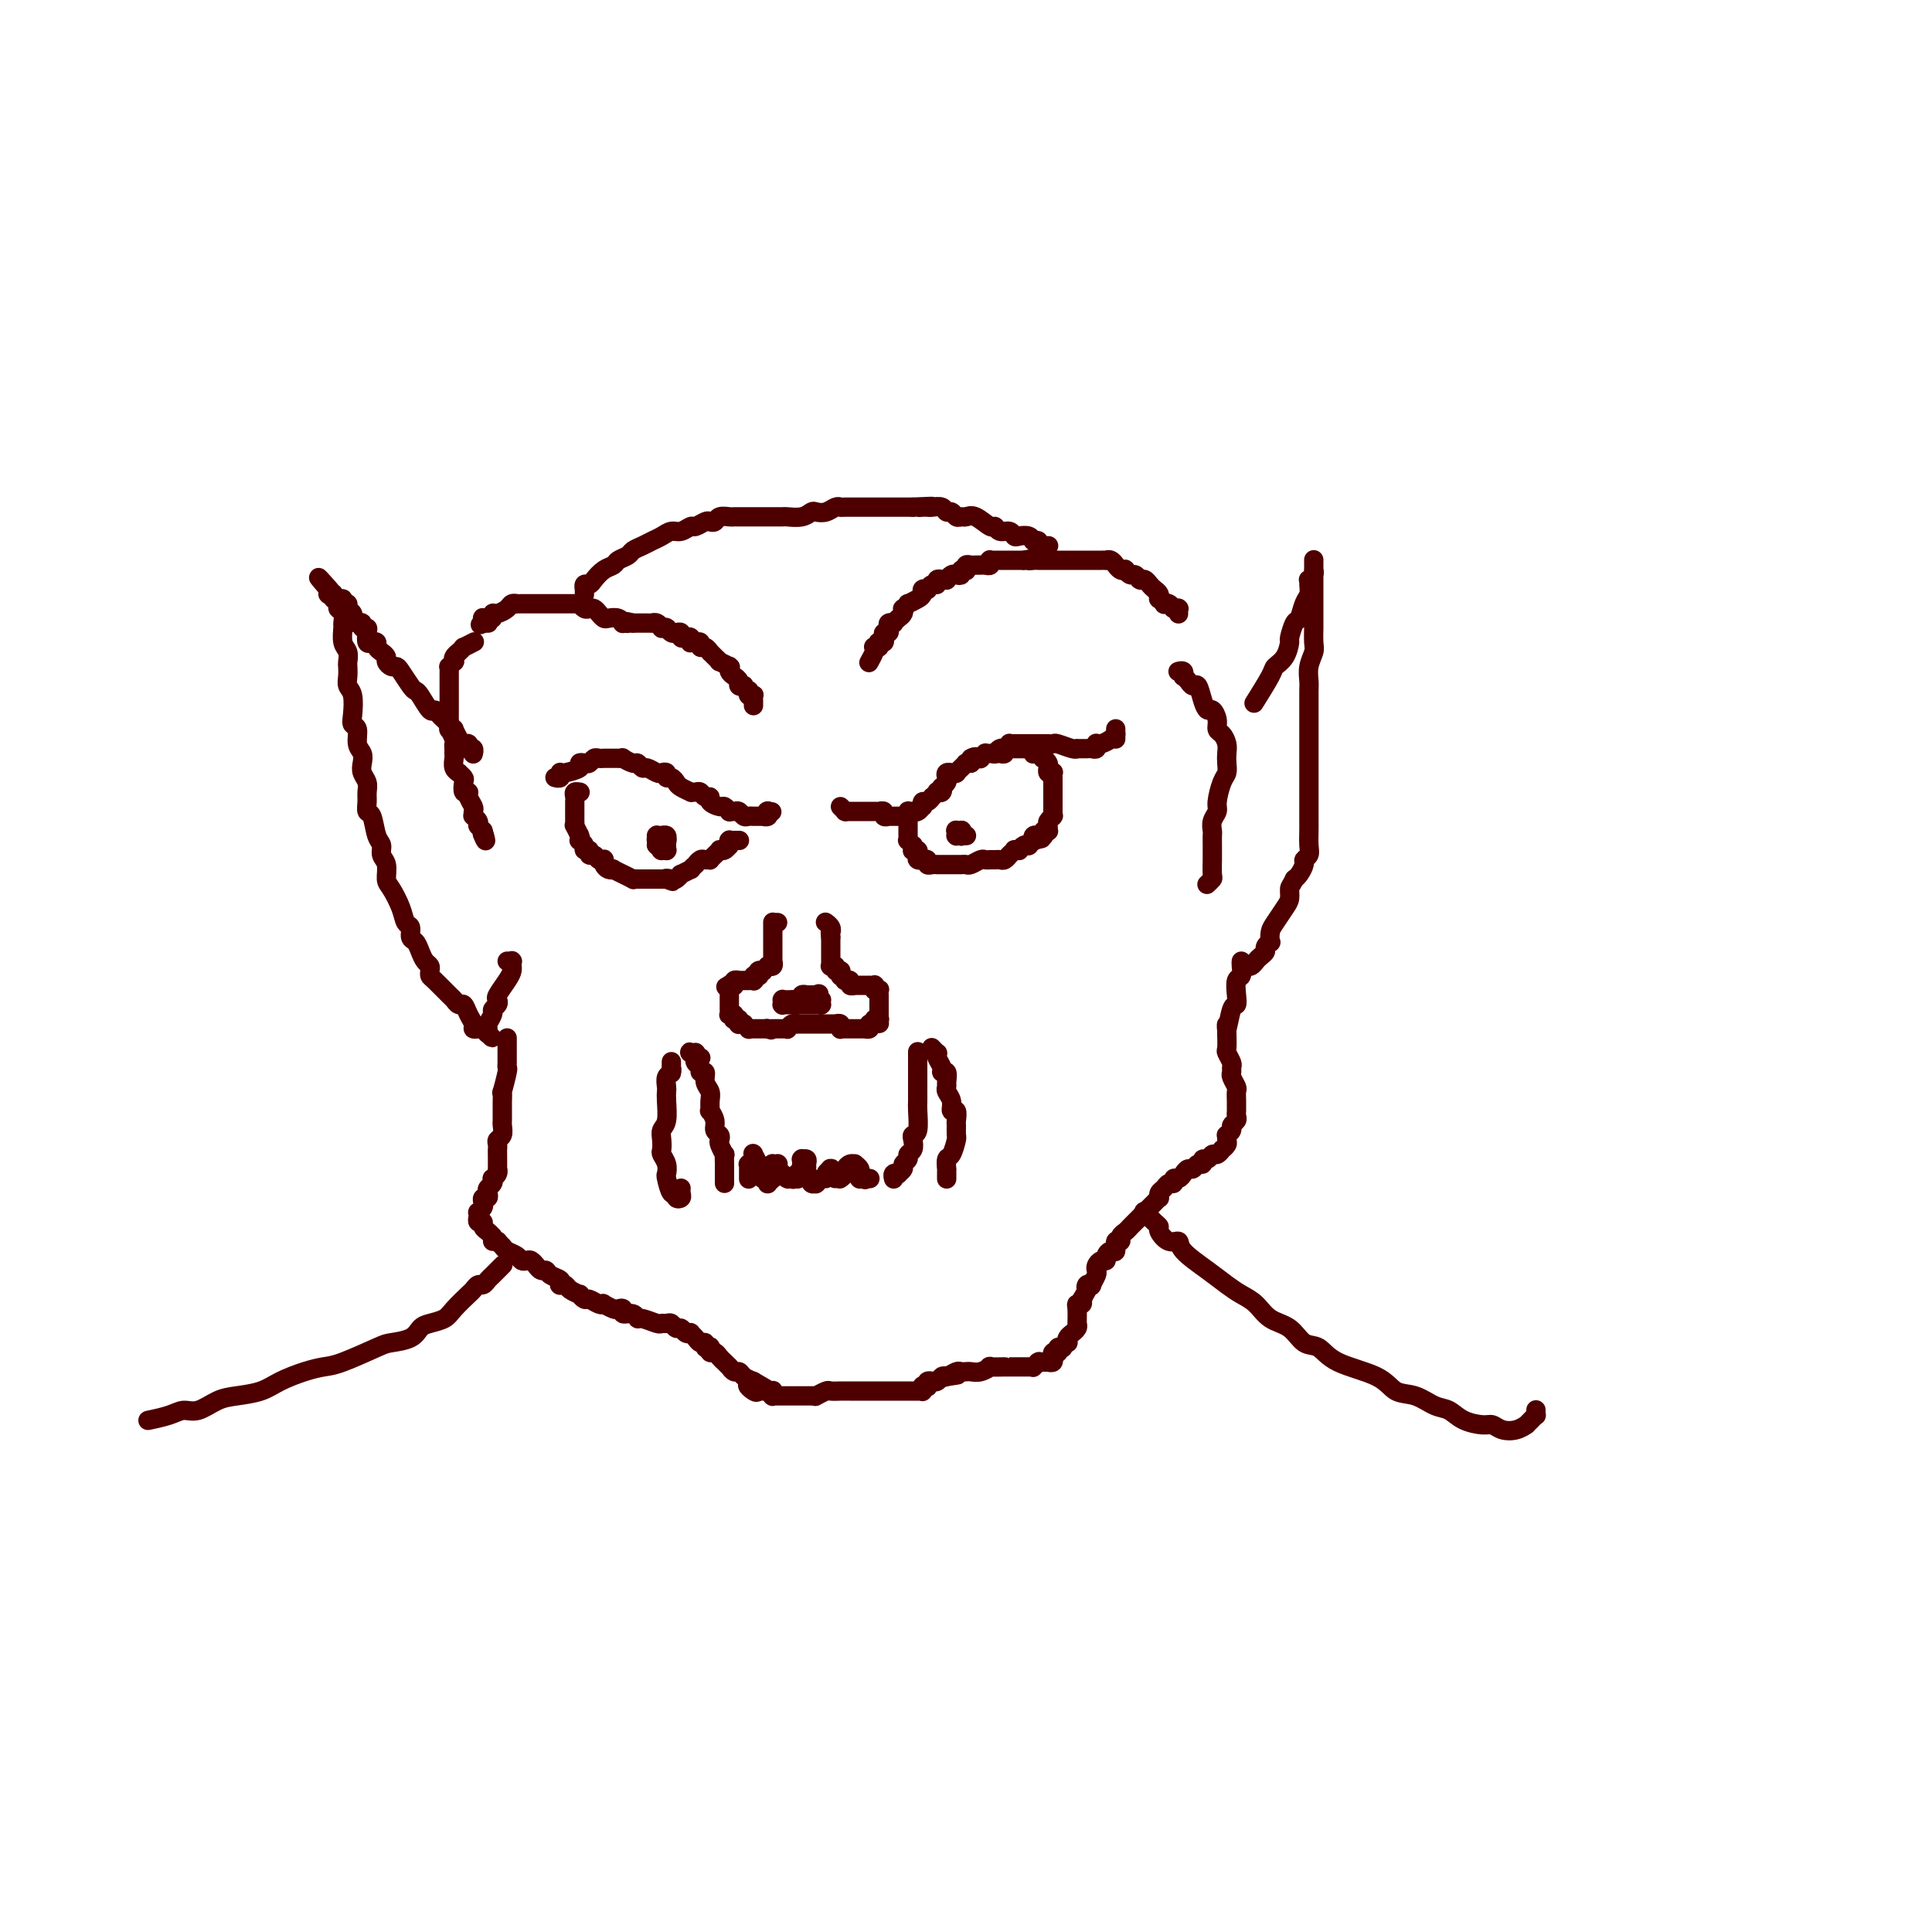 <svg viewBox='0 0 400 400' version='1.1' xmlns='http://www.w3.org/2000/svg' xmlns:xlink='http://www.w3.org/1999/xlink'><g fill='none' stroke='rgb(78,0,0)' stroke-width='4' stroke-linecap='round' stroke-linejoin='round'><path d='M139,222c0.000,-0.000 0.000,-0.001 0,0c0.000,0.001 0.000,0.002 0,0c0.000,-0.002 0.000,-0.008 0,0c0.000,0.008 0.000,0.030 0,0c0.000,-0.030 0.000,-0.113 0,0c0.000,0.113 0.000,0.423 0,0c0.000,-0.423 -0.000,-1.577 0,-2c0.000,-0.423 0.000,-0.113 0,0c-0.000,0.113 -0.000,0.030 0,0c0.000,-0.030 0.000,-0.008 0,0c-0.000,0.008 -0.000,0.002 0,0c0.000,-0.002 0.000,-0.001 0,0c-0.000,0.001 -0.000,0.000 0,0c0.000,-0.000 0.000,-0.000 0,0c-0.000,0.000 -0.000,0.000 0,0c0.000,-0.000 0.000,-0.000 0,0c-0.000,0.000 -0.000,0.000 0,0c0.000,-0.000 0.000,0.000 0,0c-0.000,-0.000 -0.000,-0.000 0,0c0.000,0.000 0.000,0.000 0,0c-0.000,-0.000 -0.000,-0.000 0,0c0.000,0.000 0.000,0.000 0,0c-0.000,-0.000 -0.000,-0.001 0,0c0.000,0.001 0.000,0.004 0,0c-0.000,-0.004 -0.000,-0.016 0,0c0.000,0.016 0.001,0.060 0,0c-0.001,-0.060 -0.004,-0.224 0,0c0.004,0.224 0.015,0.837 0,1c-0.015,0.163 -0.057,-0.125 0,0c0.057,0.125 0.211,0.664 0,1c-0.211,0.336 -0.788,0.468 -1,1c-0.212,0.532 -0.061,1.465 0,2c0.061,0.535 0.030,0.671 0,1c-0.030,0.329 -0.060,0.852 0,2c0.060,1.148 0.211,2.923 0,4c-0.211,1.077 -0.785,1.457 -1,2c-0.215,0.543 -0.072,1.249 0,2c0.072,0.751 0.071,1.547 0,2c-0.071,0.453 -0.212,0.564 0,1c0.212,0.436 0.779,1.198 1,2c0.221,0.802 0.097,1.644 0,2c-0.097,0.356 -0.166,0.226 0,1c0.166,0.774 0.566,2.453 1,3c0.434,0.547 0.901,-0.039 1,0c0.099,0.039 -0.170,0.704 0,1c0.170,0.296 0.777,0.224 1,0c0.223,-0.224 0.060,-0.599 0,-1c-0.060,-0.401 -0.017,-0.829 0,-1c0.017,-0.171 0.009,-0.086 0,0'/><path d='M145,219c-0.000,0.000 -0.000,0.000 0,0c0.000,-0.000 0.000,-0.000 0,0c-0.000,0.000 -0.000,0.000 0,0c0.000,-0.000 0.001,-0.000 0,0c-0.001,0.000 -0.004,0.000 0,0c0.004,-0.000 0.015,-0.000 0,0c-0.015,0.000 -0.057,0.000 0,0c0.057,-0.000 0.211,-0.000 0,0c-0.211,0.000 -0.789,0.001 -1,0c-0.211,-0.001 -0.057,-0.004 0,0c0.057,0.004 0.015,0.015 0,0c-0.015,-0.015 -0.004,-0.057 0,0c0.004,0.057 0.001,0.211 0,0c-0.001,-0.211 0.001,-0.789 0,-1c-0.001,-0.211 -0.004,-0.057 0,0c0.004,0.057 0.015,0.015 0,0c-0.015,-0.015 -0.057,-0.004 0,0c0.057,0.004 0.211,0.001 0,0c-0.211,-0.001 -0.789,-0.000 -1,0c-0.211,0.000 -0.057,0.000 0,0c0.057,-0.000 0.015,-0.000 0,0c-0.015,0.000 -0.004,0.000 0,0c0.004,-0.000 0.001,-0.000 0,0c-0.001,0.000 -0.000,0.000 0,0c0.000,-0.000 0.000,-0.000 0,0c-0.000,0.000 -0.000,0.000 0,0c0.000,-0.000 0.000,-0.000 0,0c-0.000,0.000 -0.000,0.000 0,0c0.000,-0.000 0.000,-0.000 0,0c-0.000,0.000 -0.000,0.000 0,0c0.000,-0.000 0.000,-0.000 0,0c-0.000,0.000 -0.000,0.000 0,0c0.000,-0.000 0.000,-0.000 0,0c-0.000,0.000 -0.000,0.000 0,0c0.000,-0.000 0.000,-0.000 0,0c-0.000,0.000 -0.000,0.000 0,0c0.000,-0.000 0.000,-0.000 0,0c-0.000,0.000 -0.000,0.000 0,0c0.000,0.000 0.000,0.000 0,0c-0.000,0.000 -0.000,0.000 0,0c0.000,0.000 0.000,0.000 0,0c-0.000,0.000 -0.000,0.000 0,0c0.000,0.000 -0.000,0.000 0,0c0.000,0.000 -0.000,0.000 0,0c0.000,0.000 -0.000,0.000 0,0c0.000,0.000 -0.000,0.000 0,0c0.000,0.000 -0.000,0.000 0,0c0.000,0.000 -0.000,0.000 0,0c0.000,0.000 -0.000,0.000 0,0c0.000,0.000 -0.000,0.000 0,0c0.000,0.000 -0.000,0.000 0,0c0.000,0.000 -0.000,0.000 0,0c0.000,0.000 -0.000,0.000 0,0c0.000,0.000 -0.000,0.000 0,0c0.000,0.000 -0.000,0.000 0,0c0.000,0.000 -0.000,0.000 0,0c0.000,0.000 -0.000,0.000 0,0c0.000,0.000 0.000,-0.000 0,0c0.000,0.000 0.000,0.000 0,0'/><path d='M143,218c-0.369,-0.219 -0.291,-0.266 0,0c0.291,0.266 0.795,0.846 1,1c0.205,0.154 0.112,-0.118 0,0c-0.112,0.118 -0.241,0.626 0,1c0.241,0.374 0.853,0.614 1,1c0.147,0.386 -0.171,0.918 0,1c0.171,0.082 0.831,-0.285 1,0c0.169,0.285 -0.152,1.224 0,2c0.152,0.776 0.777,1.391 1,2c0.223,0.609 0.045,1.214 0,2c-0.045,0.786 0.044,1.755 0,2c-0.044,0.245 -0.222,-0.232 0,0c0.222,0.232 0.843,1.174 1,2c0.157,0.826 -0.150,1.536 0,2c0.150,0.464 0.758,0.683 1,1c0.242,0.317 0.117,0.733 0,1c-0.117,0.267 -0.228,0.386 0,1c0.228,0.614 0.793,1.722 1,2c0.207,0.278 0.055,-0.276 0,0c-0.055,0.276 -0.015,1.380 0,2c0.015,0.620 0.004,0.755 0,1c-0.004,0.245 -0.001,0.601 0,1c0.001,0.399 0.000,0.843 0,1c-0.000,0.157 -0.000,0.028 0,0c0.000,-0.028 0.000,0.044 0,0c-0.000,-0.044 -0.000,-0.204 0,0c0.000,0.204 0.000,0.773 0,1c-0.000,0.227 -0.000,0.114 0,0'/><path d='M190,218c-0.000,-0.002 -0.000,-0.003 0,0c0.000,0.003 0.000,0.011 0,0c-0.000,-0.011 -0.000,-0.039 0,0c0.000,0.039 0.000,0.147 0,0c-0.000,-0.147 -0.000,-0.549 0,0c0.000,0.549 0.000,2.049 0,3c-0.000,0.951 -0.000,1.355 0,2c0.000,0.645 0.001,1.532 0,2c-0.001,0.468 -0.004,0.517 0,1c0.004,0.483 0.015,1.399 0,2c-0.015,0.601 -0.055,0.886 0,2c0.055,1.114 0.207,3.058 0,4c-0.207,0.942 -0.772,0.882 -1,1c-0.228,0.118 -0.118,0.413 0,1c0.118,0.587 0.243,1.467 0,2c-0.243,0.533 -0.854,0.721 -1,1c-0.146,0.279 0.172,0.649 0,1c-0.172,0.351 -0.834,0.681 -1,1c-0.166,0.319 0.166,0.625 0,1c-0.166,0.375 -0.829,0.818 -1,1c-0.171,0.182 0.150,0.101 0,0c-0.150,-0.101 -0.772,-0.223 -1,0c-0.228,0.223 -0.061,0.792 0,1c0.061,0.208 0.016,0.056 0,0c-0.016,-0.056 -0.004,-0.015 0,0c0.004,0.015 0.001,0.004 0,0c-0.001,-0.004 -0.001,-0.002 0,0'/><path d='M193,217c0.000,0.000 0.000,0.000 0,0c-0.000,-0.000 -0.000,-0.000 0,0c0.000,0.000 0.000,0.000 0,0c-0.000,-0.000 -0.000,-0.000 0,0c0.000,0.000 0.000,0.000 0,0c-0.000,-0.000 -0.001,-0.001 0,0c0.001,0.001 0.004,0.004 0,0c-0.004,-0.004 -0.015,-0.016 0,0c0.015,0.016 0.055,0.059 0,0c-0.055,-0.059 -0.207,-0.220 0,0c0.207,0.220 0.772,0.820 1,1c0.228,0.180 0.117,-0.059 0,0c-0.117,0.059 -0.242,0.415 0,1c0.242,0.585 0.850,1.400 1,2c0.150,0.600 -0.157,0.986 0,1c0.157,0.014 0.778,-0.345 1,0c0.222,0.345 0.044,1.393 0,2c-0.044,0.607 0.044,0.774 0,1c-0.044,0.226 -0.222,0.513 0,1c0.222,0.487 0.844,1.176 1,2c0.156,0.824 -0.155,1.783 0,2c0.155,0.217 0.774,-0.309 1,0c0.226,0.309 0.058,1.453 0,2c-0.058,0.547 -0.005,0.498 0,1c0.005,0.502 -0.037,1.554 0,2c0.037,0.446 0.154,0.287 0,1c-0.154,0.713 -0.577,2.300 -1,3c-0.423,0.700 -0.845,0.514 -1,1c-0.155,0.486 -0.041,1.646 0,2c0.041,0.354 0.011,-0.098 0,0c-0.011,0.098 -0.003,0.744 0,1c0.003,0.256 0.001,0.121 0,0c-0.001,-0.121 -0.000,-0.229 0,0c0.000,0.229 0.000,0.793 0,1c-0.000,0.207 -0.000,0.056 0,0c0.000,-0.056 0.000,-0.016 0,0c-0.000,0.016 -0.000,0.008 0,0'/><path d='M155,244c0.000,0.000 0.000,0.000 0,0c-0.000,-0.000 -0.000,-0.000 0,0c0.000,0.000 0.000,0.000 0,0c-0.000,-0.000 -0.000,-0.000 0,0c0.000,0.000 0.000,0.000 0,0c-0.000,-0.000 -0.000,-0.000 0,0c0.000,0.000 0.000,0.000 0,0c-0.000,-0.000 -0.000,-0.000 0,0c0.000,0.000 0.000,0.001 0,0c-0.000,-0.001 -0.000,-0.004 0,0c0.000,0.004 0.000,0.016 0,0c-0.000,-0.016 -0.000,-0.060 0,0c0.000,0.060 0.000,0.222 0,0c-0.000,-0.222 -0.001,-0.829 0,-1c0.001,-0.171 0.004,0.094 0,0c-0.004,-0.094 -0.015,-0.546 0,-1c0.015,-0.454 0.057,-0.910 0,-1c-0.057,-0.090 -0.211,0.186 0,0c0.211,-0.186 0.789,-0.834 1,-1c0.211,-0.166 0.057,0.152 0,0c-0.057,-0.152 -0.015,-0.773 0,-1c0.015,-0.227 0.004,-0.061 0,0c-0.004,0.061 -0.001,0.016 0,0c0.001,-0.016 0.001,-0.004 0,0c-0.001,0.004 -0.001,-0.001 0,0c0.001,0.001 0.004,0.007 0,0c-0.004,-0.007 -0.015,-0.027 0,0c0.015,0.027 0.056,0.101 0,0c-0.056,-0.101 -0.207,-0.377 0,0c0.207,0.377 0.774,1.407 1,2c0.226,0.593 0.112,0.748 0,1c-0.112,0.252 -0.222,0.603 0,1c0.222,0.397 0.777,0.842 1,1c0.223,0.158 0.112,0.028 0,0c-0.112,-0.028 -0.227,0.046 0,0c0.227,-0.046 0.797,-0.213 1,0c0.203,0.213 0.040,0.804 0,1c-0.040,0.196 0.042,-0.003 0,0c-0.042,0.003 -0.207,0.208 0,0c0.207,-0.208 0.788,-0.830 1,-1c0.212,-0.170 0.056,0.112 0,0c-0.056,-0.112 -0.011,-0.619 0,-1c0.011,-0.381 -0.011,-0.638 0,-1c0.011,-0.362 0.056,-0.829 0,-1c-0.056,-0.171 -0.211,-0.046 0,0c0.211,0.046 0.789,0.012 1,0c0.211,-0.012 0.057,-0.004 0,0c-0.057,0.004 -0.016,0.004 0,0c0.016,-0.004 0.008,-0.011 0,0c-0.008,0.011 -0.017,0.040 0,0c0.017,-0.040 0.061,-0.151 0,0c-0.061,0.151 -0.226,0.562 0,1c0.226,0.438 0.844,0.902 1,1c0.156,0.098 -0.151,-0.170 0,0c0.151,0.170 0.759,0.778 1,1c0.241,0.222 0.116,0.060 0,0c-0.116,-0.060 -0.224,-0.016 0,0c0.224,0.016 0.778,0.005 1,0c0.222,-0.005 0.111,-0.002 0,0'/><path d='M164,244c0.559,0.313 -0.043,0.095 0,0c0.043,-0.095 0.729,-0.068 1,0c0.271,0.068 0.125,0.177 0,0c-0.125,-0.177 -0.230,-0.640 0,-1c0.230,-0.360 0.794,-0.618 1,-1c0.206,-0.382 0.056,-0.887 0,-1c-0.056,-0.113 -0.016,0.166 0,0c0.016,-0.166 0.008,-0.777 0,-1c-0.008,-0.223 -0.016,-0.057 0,0c0.016,0.057 0.057,0.004 0,0c-0.057,-0.004 -0.212,0.040 0,0c0.212,-0.040 0.793,-0.164 1,0c0.207,0.164 0.042,0.617 0,1c-0.042,0.383 0.040,0.695 0,1c-0.040,0.305 -0.203,0.604 0,1c0.203,0.396 0.772,0.891 1,1c0.228,0.109 0.113,-0.167 0,0c-0.113,0.167 -0.226,0.776 0,1c0.226,0.224 0.792,0.061 1,0c0.208,-0.061 0.058,-0.020 0,0c-0.058,0.020 -0.026,0.020 0,0c0.026,-0.020 0.044,-0.061 0,0c-0.044,0.061 -0.152,0.223 0,0c0.152,-0.223 0.562,-0.830 1,-1c0.438,-0.170 0.902,0.098 1,0c0.098,-0.098 -0.170,-0.562 0,-1c0.170,-0.438 0.776,-0.850 1,-1c0.224,-0.150 0.064,-0.037 0,0c-0.064,0.037 -0.031,-0.000 0,0c0.031,0.000 0.061,0.039 0,0c-0.061,-0.039 -0.212,-0.154 0,0c0.212,0.154 0.788,0.577 1,1c0.212,0.423 0.061,0.845 0,1c-0.061,0.155 -0.030,0.041 0,0c0.030,-0.041 0.060,-0.010 0,0c-0.060,0.010 -0.208,-0.000 0,0c0.208,0.000 0.773,0.011 1,0c0.227,-0.011 0.116,-0.045 0,0c-0.116,0.045 -0.237,0.170 0,0c0.237,-0.170 0.833,-0.635 1,-1c0.167,-0.365 -0.095,-0.631 0,-1c0.095,-0.369 0.547,-0.841 1,-1c0.453,-0.159 0.906,-0.005 1,0c0.094,0.005 -0.171,-0.138 0,0c0.171,0.138 0.778,0.559 1,1c0.222,0.441 0.060,0.903 0,1c-0.060,0.097 -0.017,-0.170 0,0c0.017,0.170 0.008,0.778 0,1c-0.008,0.222 -0.016,0.060 0,0c0.016,-0.060 0.057,-0.016 0,0c-0.057,0.016 -0.211,0.004 0,0c0.211,-0.004 0.788,-0.001 1,0c0.212,0.001 0.061,0.000 0,0c-0.061,-0.000 -0.030,-0.000 0,0'/><path d='M179,244c0.403,0.464 -0.088,0.124 0,0c0.088,-0.124 0.756,-0.033 1,0c0.244,0.033 0.065,0.009 0,0c-0.065,-0.009 -0.018,-0.002 0,0c0.018,0.002 0.005,0.001 0,0c-0.005,-0.001 -0.003,-0.000 0,0'/><path d='M161,191c-0.423,0.000 -0.845,0.000 -1,0c-0.155,-0.000 -0.041,-0.000 0,0c0.041,0.000 0.011,0.000 0,0c-0.011,-0.000 -0.003,-0.000 0,0c0.003,0.000 0.001,0.000 0,0c-0.001,-0.000 -0.000,-0.000 0,0c0.000,0.000 0.000,0.000 0,0c-0.000,-0.000 -0.000,-0.000 0,0c0.000,0.000 0.000,0.000 0,0c-0.000,-0.000 -0.000,-0.000 0,0c0.000,0.000 0.000,0.000 0,0c-0.000,-0.000 -0.000,-0.001 0,0c0.000,0.001 0.000,0.003 0,0c-0.000,-0.003 -0.000,-0.011 0,0c0.000,0.011 0.000,0.041 0,0c-0.000,-0.041 0.000,-0.152 0,0c-0.000,0.152 -0.000,0.566 0,1c0.000,0.434 0.000,0.886 0,1c-0.000,0.114 -0.000,-0.110 0,0c0.000,0.110 0.000,0.554 0,1c-0.000,0.446 -0.000,0.894 0,1c0.000,0.106 0.000,-0.130 0,0c-0.000,0.130 -0.000,0.627 0,1c0.000,0.373 0.000,0.622 0,1c-0.000,0.378 -0.000,0.885 0,1c0.000,0.115 0.001,-0.162 0,0c-0.001,0.162 -0.004,0.761 0,1c0.004,0.239 0.015,0.116 0,0c-0.015,-0.116 -0.057,-0.227 0,0c0.057,0.227 0.212,0.792 0,1c-0.212,0.208 -0.793,0.059 -1,0c-0.207,-0.059 -0.040,-0.030 0,0c0.040,0.030 -0.045,0.060 0,0c0.045,-0.060 0.222,-0.208 0,0c-0.222,0.208 -0.843,0.774 -1,1c-0.157,0.226 0.150,0.112 0,0c-0.150,-0.112 -0.759,-0.222 -1,0c-0.241,0.222 -0.116,0.778 0,1c0.116,0.222 0.223,0.112 0,0c-0.223,-0.112 -0.777,-0.226 -1,0c-0.223,0.226 -0.116,0.793 0,1c0.116,0.207 0.241,0.056 0,0c-0.241,-0.056 -0.848,-0.015 -1,0c-0.152,0.015 0.152,0.004 0,0c-0.152,-0.004 -0.759,-0.001 -1,0c-0.241,0.001 -0.118,0.000 0,0c0.118,-0.000 0.229,0.000 0,0c-0.229,-0.000 -0.797,-0.001 -1,0c-0.203,0.001 -0.040,0.004 0,0c0.040,-0.004 -0.042,-0.015 0,0c0.042,0.015 0.207,0.057 0,0c-0.207,-0.057 -0.788,-0.211 -1,0c-0.212,0.211 -0.057,0.789 0,1c0.057,0.211 0.016,0.057 0,0c-0.016,-0.057 -0.008,-0.015 0,0c0.008,0.015 0.016,0.004 0,0c-0.016,-0.004 -0.056,-0.001 0,0c0.056,0.001 0.207,0.000 0,0c-0.207,-0.000 -0.774,-0.000 -1,0c-0.226,0.000 -0.113,0.000 0,0'/><path d='M151,204c-1.392,0.619 -0.373,0.166 0,0c0.373,-0.166 0.100,-0.044 0,0c-0.100,0.044 -0.027,0.012 0,0c0.027,-0.012 0.007,-0.003 0,0c-0.007,0.003 -0.002,-0.000 0,0c0.002,0.000 0.001,0.004 0,0c-0.001,-0.004 -0.000,-0.015 0,0c0.000,0.015 0.000,0.057 0,0c-0.000,-0.057 -0.000,-0.211 0,0c0.000,0.211 0.000,0.789 0,1c-0.000,0.211 -0.000,0.057 0,0c0.000,-0.057 0.000,-0.016 0,0c-0.000,0.016 -0.000,0.008 0,0c0.000,-0.008 0.000,-0.016 0,0c-0.000,0.016 -0.000,0.057 0,0c0.000,-0.057 0.000,-0.212 0,0c-0.000,0.212 -0.000,0.793 0,1c0.000,0.207 0.000,0.041 0,0c-0.000,-0.041 0.000,0.042 0,0c-0.000,-0.042 -0.000,-0.208 0,0c0.000,0.208 0.000,0.792 0,1c-0.000,0.208 -0.000,0.042 0,0c0.000,-0.042 0.000,0.041 0,0c-0.000,-0.041 -0.000,-0.207 0,0c0.000,0.207 0.000,0.788 0,1c-0.000,0.212 -0.000,0.057 0,0c0.000,-0.057 0.000,-0.016 0,0c-0.000,0.016 -0.000,0.008 0,0c0.000,-0.008 0.000,-0.016 0,0c-0.000,0.016 -0.000,0.056 0,0c0.000,-0.056 0.000,-0.207 0,0c-0.000,0.207 -0.001,0.774 0,1c0.001,0.226 0.004,0.112 0,0c-0.004,-0.112 -0.015,-0.223 0,0c0.015,0.223 0.056,0.778 0,1c-0.056,0.222 -0.207,0.111 0,0c0.207,-0.111 0.774,-0.222 1,0c0.226,0.222 0.112,0.777 0,1c-0.112,0.223 -0.222,0.112 0,0c0.222,-0.112 0.776,-0.227 1,0c0.224,0.227 0.117,0.797 0,1c-0.117,0.203 -0.242,0.040 0,0c0.242,-0.040 0.853,0.042 1,0c0.147,-0.042 -0.171,-0.207 0,0c0.171,0.207 0.829,0.788 1,1c0.171,0.212 -0.147,0.057 0,0c0.147,-0.057 0.758,-0.015 1,0c0.242,0.015 0.117,0.004 0,0c-0.117,-0.004 -0.224,-0.001 0,0c0.224,0.001 0.778,0.000 1,0c0.222,-0.000 0.112,-0.000 0,0c-0.112,0.000 -0.227,0.000 0,0c0.227,-0.000 0.796,-0.000 1,0c0.204,0.000 0.044,0.000 0,0c-0.044,-0.000 0.026,-0.000 0,0c-0.026,0.000 -0.150,0.000 0,0c0.150,-0.000 0.575,-0.000 1,0'/><path d='M159,213c1.254,0.464 0.388,0.124 0,0c-0.388,-0.124 -0.300,-0.033 0,0c0.300,0.033 0.811,0.009 1,0c0.189,-0.009 0.055,-0.002 0,0c-0.055,0.002 -0.030,0.001 0,0c0.030,-0.001 0.065,-0.000 0,0c-0.065,0.000 -0.229,0.000 0,0c0.229,-0.000 0.850,-0.000 1,0c0.150,0.000 -0.171,0.001 0,0c0.171,-0.001 0.833,-0.004 1,0c0.167,0.004 -0.162,0.015 0,0c0.162,-0.015 0.814,-0.057 1,0c0.186,0.057 -0.093,0.211 0,0c0.093,-0.211 0.560,-0.789 1,-1c0.440,-0.211 0.854,-0.057 1,0c0.146,0.057 0.024,0.015 0,0c-0.024,-0.015 0.049,-0.004 0,0c-0.049,0.004 -0.220,0.001 0,0c0.220,-0.001 0.830,-0.000 1,0c0.170,0.000 -0.099,0.000 0,0c0.099,-0.000 0.566,-0.000 1,0c0.434,0.000 0.834,0.000 1,0c0.166,-0.000 0.096,-0.000 0,0c-0.096,0.000 -0.218,0.000 0,0c0.218,-0.000 0.777,-0.000 1,0c0.223,0.000 0.111,0.000 0,0c-0.111,-0.000 -0.222,-0.000 0,0c0.222,0.000 0.778,0.000 1,0c0.222,-0.000 0.111,-0.000 0,0c-0.111,0.000 -0.222,0.000 0,0c0.222,-0.000 0.776,-0.000 1,0c0.224,0.000 0.116,0.000 0,0c-0.116,-0.000 -0.241,-0.000 0,0c0.241,0.000 0.848,0.000 1,0c0.152,-0.000 -0.152,-0.001 0,0c0.152,0.001 0.759,0.004 1,0c0.241,-0.004 0.118,-0.015 0,0c-0.118,0.015 -0.229,0.057 0,0c0.229,-0.057 0.797,-0.211 1,0c0.203,0.211 0.041,0.789 0,1c-0.041,0.211 0.041,0.057 0,0c-0.041,-0.057 -0.203,-0.015 0,0c0.203,0.015 0.771,0.004 1,0c0.229,-0.004 0.118,-0.001 0,0c-0.118,0.001 -0.241,0.000 0,0c0.241,-0.000 0.848,-0.000 1,0c0.152,0.000 -0.152,0.000 0,0c0.152,-0.000 0.759,-0.000 1,0c0.241,0.000 0.117,0.000 0,0c-0.117,-0.000 -0.227,-0.000 0,0c0.227,0.000 0.792,0.000 1,0c0.208,-0.000 0.059,-0.000 0,0c-0.059,0.000 -0.030,0.000 0,0c0.030,-0.000 0.060,-0.000 0,0c-0.060,0.000 -0.208,0.001 0,0c0.208,-0.001 0.774,-0.003 1,0c0.226,0.003 0.112,0.011 0,0c-0.112,-0.011 -0.222,-0.041 0,0c0.222,0.041 0.778,0.155 1,0c0.222,-0.155 0.111,-0.577 0,-1'/><path d='M180,212c3.471,-0.171 1.648,-0.099 1,0c-0.648,0.099 -0.121,0.224 0,0c0.121,-0.224 -0.164,-0.796 0,-1c0.164,-0.204 0.776,-0.040 1,0c0.224,0.040 0.060,-0.045 0,0c-0.060,0.045 -0.016,0.218 0,0c0.016,-0.218 0.004,-0.829 0,-1c-0.004,-0.171 -0.001,0.097 0,0c0.001,-0.097 0.000,-0.561 0,-1c-0.000,-0.439 -0.000,-0.854 0,-1c0.000,-0.146 0.000,-0.024 0,0c-0.000,0.024 -0.000,-0.050 0,0c0.000,0.050 0.000,0.225 0,0c-0.000,-0.225 -0.000,-0.849 0,-1c0.000,-0.151 0.001,0.169 0,0c-0.001,-0.169 -0.004,-0.829 0,-1c0.004,-0.171 0.015,0.147 0,0c-0.015,-0.147 -0.056,-0.757 0,-1c0.056,-0.243 0.207,-0.118 0,0c-0.207,0.118 -0.773,0.228 -1,0c-0.227,-0.228 -0.114,-0.793 0,-1c0.114,-0.207 0.228,-0.055 0,0c-0.228,0.055 -0.797,0.015 -1,0c-0.203,-0.015 -0.039,-0.004 0,0c0.039,0.004 -0.046,0.001 0,0c0.046,-0.001 0.222,-0.000 0,0c-0.222,0.000 -0.843,0.000 -1,0c-0.157,-0.000 0.150,-0.000 0,0c-0.150,0.000 -0.759,0.000 -1,0c-0.241,-0.000 -0.116,-0.000 0,0c0.116,0.000 0.223,0.001 0,0c-0.223,-0.001 -0.777,-0.004 -1,0c-0.223,0.004 -0.116,0.015 0,0c0.116,-0.015 0.241,-0.057 0,0c-0.241,0.057 -0.848,0.212 -1,0c-0.152,-0.212 0.152,-0.793 0,-1c-0.152,-0.207 -0.759,-0.041 -1,0c-0.241,0.041 -0.117,-0.042 0,0c0.117,0.042 0.228,0.208 0,0c-0.228,-0.208 -0.793,-0.792 -1,-1c-0.207,-0.208 -0.056,-0.042 0,0c0.056,0.042 0.016,-0.042 0,0c-0.016,0.042 -0.008,0.208 0,0c0.008,-0.208 0.017,-0.792 0,-1c-0.017,-0.208 -0.061,-0.042 0,0c0.061,0.042 0.227,-0.041 0,0c-0.227,0.041 -0.845,0.207 -1,0c-0.155,-0.207 0.155,-0.786 0,-1c-0.155,-0.214 -0.774,-0.061 -1,0c-0.226,0.061 -0.061,0.032 0,0c0.061,-0.032 0.016,-0.065 0,0c-0.016,0.065 -0.004,0.229 0,0c0.004,-0.229 0.001,-0.853 0,-1c-0.001,-0.147 -0.000,0.181 0,0c0.000,-0.181 0.000,-0.872 0,-1c-0.000,-0.128 -0.000,0.306 0,0c0.000,-0.306 0.000,-1.353 0,-2c-0.000,-0.647 -0.000,-0.895 0,-1c0.000,-0.105 0.000,-0.067 0,0c-0.000,0.067 -0.000,0.162 0,0c0.000,-0.162 0.000,-0.581 0,-1'/><path d='M172,194c-0.171,-1.265 -0.098,-0.927 0,-1c0.098,-0.073 0.223,-0.555 0,-1c-0.223,-0.445 -0.792,-0.851 -1,-1c-0.208,-0.149 -0.056,-0.040 0,0c0.056,0.040 0.015,0.011 0,0c-0.015,-0.011 -0.004,-0.003 0,0c0.004,0.003 0.001,0.001 0,0c-0.001,-0.001 -0.000,-0.000 0,0c0.000,0.000 0.000,0.000 0,0c-0.000,-0.000 -0.000,-0.000 0,0c0.000,0.000 0.000,0.000 0,0c-0.000,-0.000 -0.000,-0.000 0,0c0.000,0.000 0.000,0.000 0,0'/><path d='M115,161c-0.001,-0.000 -0.001,-0.000 0,0c0.001,0.000 0.004,0.001 0,0c-0.004,-0.001 -0.015,-0.004 0,0c0.015,0.004 0.057,0.015 0,0c-0.057,-0.015 -0.212,-0.057 0,0c0.212,0.057 0.789,0.212 1,0c0.211,-0.212 0.054,-0.792 0,-1c-0.054,-0.208 -0.005,-0.045 0,0c0.005,0.045 -0.034,-0.027 0,0c0.034,0.027 0.142,0.152 1,0c0.858,-0.152 2.468,-0.580 3,-1c0.532,-0.420 -0.012,-0.830 0,-1c0.012,-0.170 0.581,-0.098 1,0c0.419,0.098 0.690,0.222 1,0c0.310,-0.222 0.661,-0.792 1,-1c0.339,-0.208 0.668,-0.056 1,0c0.332,0.056 0.668,0.015 1,0c0.332,-0.015 0.662,-0.005 1,0c0.338,0.005 0.686,0.005 1,0c0.314,-0.005 0.595,-0.017 1,0c0.405,0.017 0.935,0.061 1,0c0.065,-0.061 -0.334,-0.228 0,0c0.334,0.228 1.403,0.849 2,1c0.597,0.151 0.723,-0.170 1,0c0.277,0.170 0.705,0.829 1,1c0.295,0.171 0.456,-0.146 1,0c0.544,0.146 1.469,0.756 2,1c0.531,0.244 0.667,0.121 1,0c0.333,-0.121 0.861,-0.240 1,0c0.139,0.240 -0.113,0.839 0,1c0.113,0.161 0.590,-0.115 1,0c0.410,0.115 0.754,0.619 1,1c0.246,0.381 0.395,0.637 1,1c0.605,0.363 1.667,0.833 2,1c0.333,0.167 -0.064,0.030 0,0c0.064,-0.030 0.590,0.047 1,0c0.410,-0.047 0.705,-0.219 1,0c0.295,0.219 0.589,0.828 1,1c0.411,0.172 0.937,-0.094 1,0c0.063,0.094 -0.338,0.547 0,1c0.338,0.453 1.414,0.906 2,1c0.586,0.094 0.682,-0.172 1,0c0.318,0.172 0.859,0.782 1,1c0.141,0.218 -0.117,0.044 0,0c0.117,-0.044 0.609,0.041 1,0c0.391,-0.041 0.680,-0.207 1,0c0.320,0.207 0.672,0.788 1,1c0.328,0.212 0.632,0.057 1,0c0.368,-0.057 0.802,-0.016 1,0c0.198,0.016 0.162,0.005 0,0c-0.162,-0.005 -0.450,-0.005 0,0c0.450,0.005 1.637,0.015 2,0c0.363,-0.015 -0.099,-0.057 0,0c0.099,0.057 0.758,0.211 1,0c0.242,-0.211 0.065,-0.788 0,-1c-0.065,-0.212 -0.019,-0.061 0,0c0.019,0.061 0.009,0.030 0,0'/><path d='M159,168c1.556,0.156 0.444,0.044 0,0c-0.444,-0.044 -0.222,-0.022 0,0'/><path d='M174,167c0.423,0.423 0.845,0.845 1,1c0.155,0.155 0.041,0.041 0,0c-0.041,-0.041 -0.011,-0.011 0,0c0.011,0.011 0.003,0.003 0,0c-0.003,-0.003 -0.002,-0.001 0,0c0.002,0.001 0.004,0.000 0,0c-0.004,-0.000 -0.015,-0.000 0,0c0.015,0.000 0.055,0.000 0,0c-0.055,-0.000 -0.207,-0.000 0,0c0.207,0.000 0.773,0.000 1,0c0.227,-0.000 0.117,-0.000 0,0c-0.117,0.000 -0.239,-0.000 0,0c0.239,0.000 0.838,0.000 1,0c0.162,-0.000 -0.115,-0.000 0,0c0.115,0.000 0.622,0.000 1,0c0.378,-0.000 0.627,-0.000 1,0c0.373,0.000 0.869,0.000 1,0c0.131,-0.000 -0.105,-0.001 0,0c0.105,0.001 0.549,0.004 1,0c0.451,-0.004 0.910,-0.015 1,0c0.090,0.015 -0.187,0.057 0,0c0.187,-0.057 0.838,-0.211 1,0c0.162,0.211 -0.164,0.789 0,1c0.164,0.211 0.818,0.057 1,0c0.182,-0.057 -0.109,-0.015 0,0c0.109,0.015 0.616,0.005 1,0c0.384,-0.005 0.643,-0.005 1,0c0.357,0.005 0.813,0.015 1,0c0.187,-0.015 0.107,-0.057 0,0c-0.107,0.057 -0.240,0.211 0,0c0.240,-0.211 0.852,-0.788 1,-1c0.148,-0.212 -0.167,-0.061 0,0c0.167,0.061 0.815,0.032 1,0c0.185,-0.032 -0.095,-0.065 0,0c0.095,0.065 0.564,0.229 1,0c0.436,-0.229 0.839,-0.850 1,-1c0.161,-0.150 0.081,0.171 0,0c-0.081,-0.171 -0.161,-0.834 0,-1c0.161,-0.166 0.564,0.166 1,0c0.436,-0.166 0.905,-0.828 1,-1c0.095,-0.172 -0.185,0.146 0,0c0.185,-0.146 0.833,-0.756 1,-1c0.167,-0.244 -0.148,-0.121 0,0c0.148,0.121 0.758,0.240 1,0c0.242,-0.240 0.116,-0.839 0,-1c-0.116,-0.161 -0.223,0.114 0,0c0.223,-0.114 0.777,-0.619 1,-1c0.223,-0.381 0.116,-0.638 0,-1c-0.116,-0.362 -0.243,-0.828 0,-1c0.243,-0.172 0.854,-0.050 1,0c0.146,0.050 -0.172,0.029 0,0c0.172,-0.029 0.834,-0.064 1,0c0.166,0.064 -0.166,0.227 0,0c0.166,-0.227 0.828,-0.846 1,-1c0.172,-0.154 -0.147,0.155 0,0c0.147,-0.155 0.761,-0.773 1,-1c0.239,-0.227 0.103,-0.061 0,0c-0.103,0.061 -0.172,0.017 0,0c0.172,-0.017 0.586,-0.009 1,0'/><path d='M201,158c2.255,-1.928 0.393,-1.248 0,-1c-0.393,0.248 0.683,0.063 1,0c0.317,-0.063 -0.126,-0.003 0,0c0.126,0.003 0.822,-0.052 1,0c0.178,0.052 -0.163,0.210 0,0c0.163,-0.210 0.831,-0.788 1,-1c0.169,-0.212 -0.162,-0.057 0,0c0.162,0.057 0.818,0.016 1,0c0.182,-0.016 -0.110,-0.008 0,0c0.110,0.008 0.622,0.016 1,0c0.378,-0.016 0.622,-0.057 1,0c0.378,0.057 0.889,0.211 1,0c0.111,-0.211 -0.178,-0.789 0,-1c0.178,-0.211 0.822,-0.057 1,0c0.178,0.057 -0.111,0.015 0,0c0.111,-0.015 0.621,-0.004 1,0c0.379,0.004 0.627,0.001 1,0c0.373,-0.001 0.871,-0.000 1,0c0.129,0.000 -0.110,0.000 0,0c0.110,-0.000 0.568,-0.000 1,0c0.432,0.000 0.837,0.000 1,0c0.163,-0.000 0.082,-0.000 0,0c-0.082,0.000 -0.166,0.000 0,0c0.166,-0.000 0.580,-0.000 1,0c0.420,0.000 0.845,0.000 1,0c0.155,-0.000 0.042,-0.000 0,0c-0.042,0.000 -0.011,0.000 0,0c0.011,-0.000 0.003,-0.000 0,0c-0.003,0.000 -0.001,0.000 0,0c0.001,-0.000 0.000,-0.000 0,0'/><path d='M120,164c-0.000,-0.000 -0.000,-0.000 0,0c0.000,0.000 0.000,0.000 0,0c-0.000,-0.000 -0.000,-0.000 0,0c0.000,0.000 0.000,0.000 0,0c-0.000,-0.000 -0.000,-0.000 0,0c0.000,0.000 0.000,0.000 0,0c-0.000,-0.000 -0.000,-0.000 0,0c0.000,0.000 0.000,0.000 0,0c-0.000,-0.000 -0.000,-0.000 0,0c0.000,0.000 0.000,0.000 0,0c-0.000,-0.000 -0.000,-0.000 0,0c0.000,0.000 0.000,0.000 0,0c-0.000,-0.000 -0.000,-0.000 0,0c0.000,0.000 0.001,0.000 0,0c-0.001,-0.000 -0.004,-0.001 0,0c0.004,0.001 0.015,0.003 0,0c-0.015,-0.003 -0.057,-0.011 0,0c0.057,0.011 0.211,0.041 0,0c-0.211,-0.041 -0.789,-0.151 -1,0c-0.211,0.151 -0.057,0.565 0,1c0.057,0.435 0.015,0.891 0,1c-0.015,0.109 -0.004,-0.129 0,0c0.004,0.129 0.001,0.626 0,1c-0.001,0.374 -0.000,0.626 0,1c0.000,0.374 -0.001,0.869 0,1c0.001,0.131 0.004,-0.101 0,0c-0.004,0.101 -0.015,0.535 0,1c0.015,0.465 0.057,0.961 0,1c-0.057,0.039 -0.211,-0.378 0,0c0.211,0.378 0.788,1.551 1,2c0.212,0.449 0.061,0.176 0,0c-0.061,-0.176 -0.031,-0.253 0,0c0.031,0.253 0.065,0.837 0,1c-0.065,0.163 -0.228,-0.096 0,0c0.228,0.096 0.849,0.547 1,1c0.151,0.453 -0.167,0.910 0,1c0.167,0.090 0.819,-0.186 1,0c0.181,0.186 -0.109,0.834 0,1c0.109,0.166 0.617,-0.149 1,0c0.383,0.149 0.641,0.762 1,1c0.359,0.238 0.818,0.103 1,0c0.182,-0.103 0.085,-0.172 0,0c-0.085,0.172 -0.158,0.586 0,1c0.158,0.414 0.548,0.828 1,1c0.452,0.172 0.966,0.102 1,0c0.034,-0.102 -0.412,-0.238 0,0c0.412,0.238 1.683,0.848 2,1c0.317,0.152 -0.318,-0.156 0,0c0.318,0.156 1.590,0.774 2,1c0.410,0.226 -0.041,0.061 0,0c0.041,-0.061 0.574,-0.016 1,0c0.426,0.016 0.745,0.004 1,0c0.255,-0.004 0.447,-0.001 1,0c0.553,0.001 1.468,0.000 2,0c0.532,-0.000 0.682,-0.000 1,0c0.318,0.000 0.805,0.000 1,0c0.195,-0.000 0.097,-0.000 0,0'/><path d='M138,182c2.580,0.933 0.532,0.265 0,0c-0.532,-0.265 0.454,-0.128 1,0c0.546,0.128 0.653,0.246 1,0c0.347,-0.246 0.934,-0.854 1,-1c0.066,-0.146 -0.390,0.172 0,0c0.390,-0.172 1.624,-0.835 2,-1c0.376,-0.165 -0.107,0.166 0,0c0.107,-0.166 0.803,-0.829 1,-1c0.197,-0.171 -0.106,0.151 0,0c0.106,-0.151 0.619,-0.775 1,-1c0.381,-0.225 0.628,-0.050 1,0c0.372,0.050 0.870,-0.025 1,0c0.130,0.025 -0.106,0.151 0,0c0.106,-0.151 0.554,-0.580 1,-1c0.446,-0.420 0.890,-0.831 1,-1c0.110,-0.169 -0.114,-0.097 0,0c0.114,0.097 0.566,0.218 1,0c0.434,-0.218 0.849,-0.776 1,-1c0.151,-0.224 0.040,-0.112 0,0c-0.040,0.112 -0.007,0.226 0,0c0.007,-0.226 -0.012,-0.793 0,-1c0.012,-0.207 0.056,-0.056 0,0c-0.056,0.056 -0.211,0.015 0,0c0.211,-0.015 0.788,-0.004 1,0c0.212,0.004 0.061,0.001 0,0c-0.061,-0.001 -0.030,-0.000 0,0c0.030,0.000 0.061,0.000 0,0c-0.061,-0.000 -0.212,-0.000 0,0c0.212,0.000 0.789,0.000 1,0c0.211,-0.000 0.057,-0.000 0,0c-0.057,0.000 -0.016,0.000 0,0c0.016,-0.000 0.008,-0.000 0,0'/><path d='M188,169c0.000,-0.001 0.000,-0.002 0,0c-0.000,0.002 -0.000,0.007 0,0c0.000,-0.007 0.000,-0.026 0,0c-0.000,0.026 -0.000,0.098 0,0c0.000,-0.098 0.000,-0.367 0,0c-0.000,0.367 -0.000,1.370 0,2c0.000,0.630 0.000,0.887 0,1c-0.000,0.113 -0.000,0.082 0,0c0.000,-0.082 0.000,-0.214 0,0c-0.000,0.214 -0.001,0.774 0,1c0.001,0.226 0.004,0.117 0,0c-0.004,-0.117 -0.015,-0.243 0,0c0.015,0.243 0.057,0.853 0,1c-0.057,0.147 -0.212,-0.171 0,0c0.212,0.171 0.793,0.830 1,1c0.207,0.170 0.042,-0.148 0,0c-0.042,0.148 0.040,0.761 0,1c-0.040,0.239 -0.203,0.102 0,0c0.203,-0.102 0.772,-0.171 1,0c0.228,0.171 0.113,0.582 0,1c-0.113,0.418 -0.226,0.844 0,1c0.226,0.156 0.792,0.042 1,0c0.208,-0.042 0.060,-0.012 0,0c-0.060,0.012 -0.031,0.007 0,0c0.031,-0.007 0.064,-0.016 0,0c-0.064,0.016 -0.224,0.057 0,0c0.224,-0.057 0.833,-0.211 1,0c0.167,0.211 -0.109,0.789 0,1c0.109,0.211 0.604,0.057 1,0c0.396,-0.057 0.694,-0.015 1,0c0.306,0.015 0.621,0.004 1,0c0.379,-0.004 0.823,-0.001 1,0c0.177,0.001 0.089,0.000 0,0c-0.089,-0.000 -0.178,-0.000 0,0c0.178,0.000 0.624,0.001 1,0c0.376,-0.001 0.682,-0.004 1,0c0.318,0.004 0.648,0.015 1,0c0.352,-0.015 0.725,-0.057 1,0c0.275,0.057 0.452,0.211 1,0c0.548,-0.211 1.467,-0.789 2,-1c0.533,-0.211 0.682,-0.057 1,0c0.318,0.057 0.806,0.015 1,0c0.194,-0.015 0.093,-0.003 0,0c-0.093,0.003 -0.179,-0.003 0,0c0.179,0.003 0.623,0.015 1,0c0.377,-0.015 0.688,-0.055 1,0c0.312,0.055 0.623,0.207 1,0c0.377,-0.207 0.818,-0.773 1,-1c0.182,-0.227 0.105,-0.114 0,0c-0.105,0.114 -0.239,0.228 0,0c0.239,-0.228 0.851,-0.797 1,-1c0.149,-0.203 -0.166,-0.041 0,0c0.166,0.041 0.814,-0.041 1,0c0.186,0.041 -0.091,0.204 0,0c0.091,-0.204 0.550,-0.776 1,-1c0.450,-0.224 0.890,-0.099 1,0c0.110,0.099 -0.112,0.171 0,0c0.112,-0.171 0.556,-0.586 1,-1'/><path d='M214,174c3.250,-0.769 0.875,-0.192 0,0c-0.875,0.192 -0.249,-0.001 0,0c0.249,0.001 0.123,0.196 0,0c-0.123,-0.196 -0.243,-0.784 0,-1c0.243,-0.216 0.849,-0.062 1,0c0.151,0.062 -0.152,0.030 0,0c0.152,-0.030 0.759,-0.060 1,0c0.241,0.060 0.118,0.209 0,0c-0.118,-0.209 -0.229,-0.777 0,-1c0.229,-0.223 0.797,-0.102 1,0c0.203,0.102 0.040,0.185 0,0c-0.040,-0.185 0.042,-0.637 0,-1c-0.042,-0.363 -0.207,-0.636 0,-1c0.207,-0.364 0.788,-0.820 1,-1c0.212,-0.180 0.057,-0.086 0,0c-0.057,0.086 -0.015,0.164 0,0c0.015,-0.164 0.004,-0.568 0,-1c-0.004,-0.432 -0.001,-0.890 0,-1c0.001,-0.110 0.000,0.129 0,0c-0.000,-0.129 -0.000,-0.626 0,-1c0.000,-0.374 -0.000,-0.625 0,-1c0.000,-0.375 0.000,-0.874 0,-1c-0.000,-0.126 -0.000,0.120 0,0c0.000,-0.120 0.001,-0.607 0,-1c-0.001,-0.393 -0.004,-0.693 0,-1c0.004,-0.307 0.015,-0.622 0,-1c-0.015,-0.378 -0.057,-0.818 0,-1c0.057,-0.182 0.212,-0.104 0,0c-0.212,0.104 -0.793,0.234 -1,0c-0.207,-0.234 -0.042,-0.832 0,-1c0.042,-0.168 -0.040,0.095 0,0c0.040,-0.095 0.203,-0.547 0,-1c-0.203,-0.453 -0.772,-0.906 -1,-1c-0.228,-0.094 -0.114,0.171 0,0c0.114,-0.171 0.228,-0.778 0,-1c-0.228,-0.222 -0.797,-0.060 -1,0c-0.203,0.060 -0.040,0.017 0,0c0.040,-0.017 -0.042,-0.008 0,0c0.042,0.008 0.207,0.016 0,0c-0.207,-0.016 -0.788,-0.056 -1,0c-0.212,0.056 -0.057,0.207 0,0c0.057,-0.207 0.016,-0.774 0,-1c-0.016,-0.226 -0.008,-0.113 0,0'/><path d='M165,208c-0.000,0.000 -0.000,0.000 0,0c0.000,0.000 0.000,-0.000 0,0c-0.000,0.000 -0.000,0.000 0,0c0.000,0.000 0.000,-0.000 0,0c-0.000,0.000 -0.000,0.000 0,0c0.000,-0.000 0.001,-0.000 0,0c-0.001,0.000 -0.004,0.000 0,0c0.004,-0.000 0.015,-0.000 0,0c-0.015,0.000 -0.057,0.000 0,0c0.057,-0.000 0.211,-0.000 0,0c-0.211,0.000 -0.788,0.000 -1,0c-0.212,-0.000 -0.061,-0.000 0,0c0.061,0.000 0.030,0.000 0,0c-0.030,-0.000 -0.061,-0.000 0,0c0.061,0.000 0.214,0.000 0,0c-0.214,-0.000 -0.793,-0.000 -1,0c-0.207,0.000 -0.041,0.000 0,0c0.041,-0.000 -0.041,-0.000 0,0c0.041,0.000 0.207,0.000 0,0c-0.207,-0.000 -0.788,-0.000 -1,0c-0.212,0.000 -0.057,0.000 0,0c0.057,-0.000 0.015,-0.000 0,0c-0.015,0.000 -0.004,0.001 0,0c0.004,-0.001 0.001,-0.004 0,0c-0.001,0.004 -0.000,0.015 0,0c0.000,-0.015 0.000,-0.057 0,0c-0.000,0.057 0.000,0.211 0,0c-0.000,-0.211 -0.001,-0.789 0,-1c0.001,-0.211 0.003,-0.057 0,0c-0.003,0.057 -0.011,0.015 0,0c0.011,-0.015 0.040,-0.004 0,0c-0.040,0.004 -0.151,0.001 0,0c0.151,-0.001 0.562,-0.000 1,0c0.438,0.000 0.902,0.000 1,0c0.098,-0.000 -0.170,-0.000 0,0c0.170,0.000 0.778,0.000 1,0c0.222,-0.000 0.058,-0.000 0,0c-0.058,0.000 -0.012,0.001 0,0c0.012,-0.001 -0.012,-0.004 0,0c0.012,0.004 0.060,0.015 0,0c-0.060,-0.015 -0.226,-0.057 0,0c0.226,0.057 0.846,0.211 1,0c0.154,-0.211 -0.156,-0.789 0,-1c0.156,-0.211 0.778,-0.057 1,0c0.222,0.057 0.046,0.015 0,0c-0.046,-0.015 0.040,-0.004 0,0c-0.040,0.004 -0.207,0.001 0,0c0.207,-0.001 0.786,-0.000 1,0c0.214,0.000 0.061,0.000 0,0c-0.061,-0.000 -0.030,-0.000 0,0c0.030,0.000 0.061,0.000 0,0c-0.061,-0.000 -0.212,-0.000 0,0c0.212,0.000 0.789,0.000 1,0c0.211,-0.000 0.057,-0.000 0,0c-0.057,0.000 -0.015,0.000 0,0c0.015,-0.000 0.004,-0.000 0,0c-0.004,0.000 -0.001,0.000 0,0c0.001,-0.000 0.000,-0.000 0,0c-0.000,0.000 -0.000,0.000 0,0c0.000,-0.000 0.000,-0.000 0,0'/><path d='M169,206c1.083,-0.370 0.290,-0.295 0,0c-0.290,0.295 -0.077,0.811 0,1c0.077,0.189 0.020,0.051 0,0c-0.020,-0.051 -0.002,-0.014 0,0c0.002,0.014 -0.014,0.004 0,0c0.014,-0.004 0.056,-0.002 0,0c-0.056,0.002 -0.211,0.004 0,0c0.211,-0.004 0.789,-0.015 1,0c0.211,0.015 0.057,0.057 0,0c-0.057,-0.057 -0.015,-0.211 0,0c0.015,0.211 0.004,0.789 0,1c-0.004,0.211 -0.001,0.057 0,0c0.001,-0.057 0.000,-0.015 0,0c-0.000,0.015 -0.000,0.004 0,0c0.000,-0.004 0.000,-0.001 0,0c-0.000,0.001 -0.000,0.000 0,0c0.000,-0.000 0.000,-0.000 0,0c-0.000,0.000 -0.000,0.000 0,0c0.000,-0.000 0.000,-0.000 0,0c-0.000,0.000 -0.000,0.000 0,0c0.000,-0.000 0.000,-0.000 0,0c-0.000,0.000 -0.000,0.000 0,0c0.000,-0.000 0.000,-0.000 0,0c-0.000,0.000 -0.000,0.000 0,0c0.000,-0.000 0.000,-0.000 0,0c-0.000,0.000 -0.000,0.000 0,0c0.000,-0.000 0.001,-0.000 0,0c-0.001,0.000 -0.004,0.000 0,0c0.004,-0.000 0.015,-0.000 0,0c-0.015,0.000 -0.057,0.000 0,0c0.057,-0.000 0.211,0.000 0,0c-0.211,0.000 -0.789,-0.000 -1,0c-0.211,0.000 -0.057,0.000 0,0c0.057,-0.000 0.015,-0.000 0,0c-0.015,0.000 -0.003,0.000 0,0c0.003,-0.000 -0.003,-0.000 0,0c0.003,0.000 0.016,0.000 0,0c-0.016,-0.000 -0.061,-0.000 0,0c0.061,0.000 0.226,0.000 0,0c-0.226,-0.000 -0.844,-0.000 -1,0c-0.156,0.000 0.151,0.000 0,0c-0.151,-0.000 -0.759,-0.000 -1,0c-0.241,0.000 -0.116,0.000 0,0c0.116,-0.000 0.224,-0.000 0,0c-0.224,0.000 -0.778,0.000 -1,0c-0.222,-0.000 -0.112,-0.000 0,0c0.112,0.000 0.226,0.001 0,0c-0.226,-0.001 -0.793,-0.004 -1,0c-0.207,0.004 -0.056,0.015 0,0c0.056,-0.015 0.016,-0.057 0,0c-0.016,0.057 -0.008,0.211 0,0c0.008,-0.211 0.016,-0.789 0,-1c-0.016,-0.211 -0.056,-0.057 0,0c0.056,0.057 0.207,0.015 0,0c-0.207,-0.015 -0.774,-0.004 -1,0c-0.226,0.004 -0.113,0.002 0,0'/><path d='M156,145c0.000,0.423 0.000,0.845 0,1c-0.000,0.155 -0.000,0.041 0,0c0.000,-0.041 0.000,-0.011 0,0c-0.000,0.011 -0.000,0.003 0,0c0.000,-0.003 0.000,0.000 0,0c-0.000,-0.000 -0.000,-0.004 0,0c0.000,0.004 0.000,0.015 0,0c-0.000,-0.015 -0.000,-0.057 0,0c0.000,0.057 0.000,0.212 0,0c-0.000,-0.212 -0.000,-0.793 0,-1c0.000,-0.207 0.001,-0.042 0,0c-0.001,0.042 -0.004,-0.040 0,0c0.004,0.040 0.015,0.203 0,0c-0.015,-0.203 -0.055,-0.771 0,-1c0.055,-0.229 0.207,-0.118 0,0c-0.207,0.118 -0.772,0.242 -1,0c-0.228,-0.242 -0.118,-0.849 0,-1c0.118,-0.151 0.242,0.153 0,0c-0.242,-0.153 -0.852,-0.762 -1,-1c-0.148,-0.238 0.167,-0.105 0,0c-0.167,0.105 -0.815,0.182 -1,0c-0.185,-0.182 0.093,-0.623 0,-1c-0.093,-0.377 -0.559,-0.688 -1,-1c-0.441,-0.312 -0.858,-0.623 -1,-1c-0.142,-0.377 -0.009,-0.818 0,-1c0.009,-0.182 -0.107,-0.105 0,0c0.107,0.105 0.436,0.239 0,0c-0.436,-0.239 -1.637,-0.852 -2,-1c-0.363,-0.148 0.113,0.170 0,0c-0.113,-0.170 -0.814,-0.829 -1,-1c-0.186,-0.171 0.144,0.146 0,0c-0.144,-0.146 -0.760,-0.756 -1,-1c-0.240,-0.244 -0.102,-0.122 0,0c0.102,0.122 0.168,0.243 0,0c-0.168,-0.243 -0.571,-0.850 -1,-1c-0.429,-0.150 -0.886,0.157 -1,0c-0.114,-0.157 0.114,-0.778 0,-1c-0.114,-0.222 -0.569,-0.046 -1,0c-0.431,0.046 -0.837,-0.039 -1,0c-0.163,0.039 -0.081,0.203 0,0c0.081,-0.203 0.162,-0.773 0,-1c-0.162,-0.227 -0.568,-0.112 -1,0c-0.432,0.112 -0.890,0.223 -1,0c-0.110,-0.223 0.128,-0.778 0,-1c-0.128,-0.222 -0.622,-0.112 -1,0c-0.378,0.112 -0.641,0.226 -1,0c-0.359,-0.226 -0.813,-0.792 -1,-1c-0.187,-0.208 -0.105,-0.060 0,0c0.105,0.060 0.234,0.030 0,0c-0.234,-0.030 -0.832,-0.061 -1,0c-0.168,0.061 0.095,0.212 0,0c-0.095,-0.212 -0.546,-0.789 -1,-1c-0.454,-0.211 -0.909,-0.057 -1,0c-0.091,0.057 0.183,0.015 0,0c-0.183,-0.015 -0.822,-0.004 -1,0c-0.178,0.004 0.107,0.001 0,0c-0.107,-0.001 -0.606,-0.000 -1,0c-0.394,0.000 -0.684,0.000 -1,0c-0.316,-0.000 -0.658,-0.000 -1,0'/><path d='M131,129c-2.329,-0.615 -1.153,-0.151 -1,0c0.153,0.151 -0.718,-0.011 -1,0c-0.282,0.011 0.027,0.196 0,0c-0.027,-0.196 -0.388,-0.774 -1,-1c-0.612,-0.226 -1.473,-0.099 -2,0c-0.527,0.099 -0.718,0.171 -1,0c-0.282,-0.171 -0.654,-0.586 -1,-1c-0.346,-0.414 -0.666,-0.829 -1,-1c-0.334,-0.171 -0.681,-0.098 -1,0c-0.319,0.098 -0.609,0.223 -1,0c-0.391,-0.223 -0.883,-0.792 -1,-1c-0.117,-0.208 0.141,-0.056 0,0c-0.141,0.056 -0.682,0.015 -1,0c-0.318,-0.015 -0.414,-0.004 -1,0c-0.586,0.004 -1.663,0.001 -2,0c-0.337,-0.001 0.064,-0.000 0,0c-0.064,0.000 -0.595,0.000 -1,0c-0.405,-0.000 -0.686,-0.000 -1,0c-0.314,0.000 -0.662,0.000 -1,0c-0.338,-0.000 -0.668,0.000 -1,0c-0.332,-0.000 -0.667,-0.000 -1,0c-0.333,0.000 -0.663,0.000 -1,0c-0.337,-0.000 -0.682,-0.001 -1,0c-0.318,0.001 -0.609,0.003 -1,0c-0.391,-0.003 -0.882,-0.011 -1,0c-0.118,0.011 0.136,0.040 0,0c-0.136,-0.040 -0.662,-0.151 -1,0c-0.338,0.151 -0.487,0.562 -1,1c-0.513,0.438 -1.391,0.902 -2,1c-0.609,0.098 -0.948,-0.170 -1,0c-0.052,0.170 0.182,0.778 0,1c-0.182,0.222 -0.781,0.060 -1,0c-0.219,-0.060 -0.058,-0.016 0,0c0.058,0.016 0.012,0.005 0,0c-0.012,-0.005 0.011,-0.002 0,0c-0.011,0.002 -0.055,0.004 0,0c0.055,-0.004 0.211,-0.015 0,0c-0.211,0.015 -0.789,0.057 -1,0c-0.211,-0.057 -0.057,-0.211 0,0c0.057,0.211 0.015,0.789 0,1c-0.015,0.211 -0.004,0.057 0,0c0.004,-0.057 0.001,-0.015 0,0c-0.001,0.015 -0.000,0.004 0,0c0.000,-0.004 0.000,-0.001 0,0c-0.000,0.001 -0.000,0.000 0,0c0.000,-0.000 0.000,-0.000 0,0c-0.000,0.000 -0.000,0.000 0,0c0.000,-0.000 0.000,-0.000 0,0c-0.000,0.000 -0.000,0.000 0,0c0.000,-0.000 0.000,-0.000 0,0c-0.000,0.000 -0.000,0.000 0,0c0.000,-0.000 0.000,-0.000 0,0c-0.000,0.000 -0.000,0.000 0,0c0.000,-0.000 0.000,-0.000 0,0c-0.000,0.000 -0.000,0.000 0,0c0.000,-0.000 0.000,-0.000 0,0c-0.000,0.000 -0.000,0.000 0,0c0.000,-0.000 0.000,-0.000 0,0c-0.000,0.000 -0.000,0.000 0,0'/><path d='M100,129c-1.087,0.619 -0.305,0.166 0,0c0.305,-0.166 0.134,-0.044 0,0c-0.134,0.044 -0.232,0.012 0,0c0.232,-0.012 0.793,-0.003 1,0c0.207,0.003 0.059,0.001 0,0c-0.059,-0.001 -0.030,-0.000 0,0'/><path d='M180,137c-0.001,0.001 -0.001,0.002 0,0c0.001,-0.002 0.004,-0.007 0,0c-0.004,0.007 -0.015,0.026 0,0c0.015,-0.026 0.056,-0.098 0,0c-0.056,0.098 -0.207,0.367 0,0c0.207,-0.367 0.774,-1.370 1,-2c0.226,-0.630 0.112,-0.887 0,-1c-0.112,-0.113 -0.223,-0.082 0,0c0.223,0.082 0.778,0.215 1,0c0.222,-0.215 0.111,-0.780 0,-1c-0.111,-0.220 -0.222,-0.097 0,0c0.222,0.097 0.778,0.167 1,0c0.222,-0.167 0.111,-0.570 0,-1c-0.111,-0.430 -0.222,-0.886 0,-1c0.222,-0.114 0.777,0.114 1,0c0.223,-0.114 0.115,-0.569 0,-1c-0.115,-0.431 -0.237,-0.836 0,-1c0.237,-0.164 0.834,-0.086 1,0c0.166,0.086 -0.100,0.182 0,0c0.100,-0.182 0.567,-0.641 1,-1c0.433,-0.359 0.832,-0.617 1,-1c0.168,-0.383 0.104,-0.890 0,-1c-0.104,-0.110 -0.248,0.178 0,0c0.248,-0.178 0.889,-0.822 1,-1c0.111,-0.178 -0.306,0.110 0,0c0.306,-0.110 1.335,-0.617 2,-1c0.665,-0.383 0.965,-0.643 1,-1c0.035,-0.357 -0.197,-0.813 0,-1c0.197,-0.187 0.822,-0.107 1,0c0.178,0.107 -0.092,0.239 0,0c0.092,-0.239 0.545,-0.849 1,-1c0.455,-0.151 0.910,0.155 1,0c0.090,-0.155 -0.187,-0.773 0,-1c0.187,-0.227 0.838,-0.065 1,0c0.162,0.065 -0.164,0.031 0,0c0.164,-0.031 0.819,-0.060 1,0c0.181,0.060 -0.110,0.209 0,0c0.110,-0.209 0.622,-0.774 1,-1c0.378,-0.226 0.623,-0.112 1,0c0.377,0.112 0.885,0.222 1,0c0.115,-0.222 -0.162,-0.778 0,-1c0.162,-0.222 0.764,-0.112 1,0c0.236,0.112 0.105,0.226 0,0c-0.105,-0.226 -0.183,-0.793 0,-1c0.183,-0.207 0.627,-0.054 1,0c0.373,0.054 0.675,0.011 1,0c0.325,-0.011 0.675,0.011 1,0c0.325,-0.011 0.626,-0.056 1,0c0.374,0.056 0.820,0.211 1,0c0.180,-0.211 0.095,-0.789 0,-1c-0.095,-0.211 -0.198,-0.057 0,0c0.198,0.057 0.697,0.015 1,0c0.303,-0.015 0.410,-0.004 1,0c0.590,0.004 1.664,0.001 2,0c0.336,-0.001 -0.064,-0.000 0,0c0.064,0.000 0.594,0.000 1,0c0.406,-0.000 0.687,-0.000 1,0c0.313,0.000 0.656,0.000 1,0'/><path d='M212,116c2.947,-0.619 1.316,-0.166 1,0c-0.316,0.166 0.685,0.044 1,0c0.315,-0.044 -0.056,-0.012 0,0c0.056,0.012 0.540,0.003 1,0c0.460,-0.003 0.897,-0.001 1,0c0.103,0.001 -0.127,0.000 0,0c0.127,-0.000 0.611,-0.000 1,0c0.389,0.000 0.681,0.000 1,0c0.319,-0.000 0.664,-0.000 1,0c0.336,0.000 0.662,0.000 1,0c0.338,-0.000 0.687,-0.000 1,0c0.313,0.000 0.591,0.000 1,0c0.409,-0.000 0.949,-0.000 1,0c0.051,0.000 -0.389,0.000 0,0c0.389,-0.000 1.606,-0.000 2,0c0.394,0.000 -0.035,0.000 0,0c0.035,-0.000 0.535,-0.000 1,0c0.465,0.000 0.894,0.000 1,0c0.106,-0.000 -0.113,-0.001 0,0c0.113,0.001 0.556,0.004 1,0c0.444,-0.004 0.889,-0.016 1,0c0.111,0.016 -0.111,0.061 0,0c0.111,-0.061 0.556,-0.226 1,0c0.444,0.226 0.889,0.844 1,1c0.111,0.156 -0.111,-0.150 0,0c0.111,0.150 0.554,0.757 1,1c0.446,0.243 0.894,0.121 1,0c0.106,-0.121 -0.129,-0.243 0,0c0.129,0.243 0.622,0.850 1,1c0.378,0.150 0.640,-0.157 1,0c0.360,0.157 0.817,0.777 1,1c0.183,0.223 0.090,0.049 0,0c-0.090,-0.049 -0.178,0.028 0,0c0.178,-0.028 0.622,-0.161 1,0c0.378,0.161 0.689,0.617 1,1c0.311,0.383 0.623,0.695 1,1c0.377,0.305 0.818,0.604 1,1c0.182,0.396 0.104,0.890 0,1c-0.104,0.110 -0.234,-0.163 0,0c0.234,0.163 0.833,0.762 1,1c0.167,0.238 -0.099,0.116 0,0c0.099,-0.116 0.563,-0.227 1,0c0.437,0.227 0.848,0.793 1,1c0.152,0.207 0.044,0.055 0,0c-0.044,-0.055 -0.026,-0.015 0,0c0.026,0.015 0.060,0.003 0,0c-0.060,-0.003 -0.212,0.003 0,0c0.212,-0.003 0.789,-0.015 1,0c0.211,0.015 0.057,0.057 0,0c-0.057,-0.057 -0.015,-0.211 0,0c0.015,0.211 0.004,0.789 0,1c-0.004,0.211 -0.001,0.057 0,0c0.001,-0.057 0.000,-0.016 0,0c-0.000,0.016 -0.000,0.008 0,0'/><path d='M98,133c0.001,-0.001 0.002,-0.001 0,0c-0.002,0.001 -0.008,0.004 0,0c0.008,-0.004 0.032,-0.016 0,0c-0.032,0.016 -0.118,0.061 0,0c0.118,-0.061 0.439,-0.227 0,0c-0.439,0.227 -1.638,0.848 -2,1c-0.362,0.152 0.113,-0.165 0,0c-0.113,0.165 -0.814,0.814 -1,1c-0.186,0.186 0.143,-0.090 0,0c-0.143,0.090 -0.756,0.545 -1,1c-0.244,0.455 -0.118,0.909 0,1c0.118,0.091 0.228,-0.183 0,0c-0.228,0.183 -0.793,0.822 -1,1c-0.207,0.178 -0.055,-0.106 0,0c0.055,0.106 0.015,0.603 0,1c-0.015,0.397 -0.004,0.694 0,1c0.004,0.306 0.001,0.620 0,1c-0.001,0.380 -0.000,0.827 0,1c0.000,0.173 0.000,0.074 0,0c-0.000,-0.074 -0.000,-0.121 0,0c0.000,0.121 0.000,0.410 0,1c-0.000,0.590 -0.000,1.483 0,2c0.000,0.517 0.000,0.660 0,1c-0.000,0.340 -0.000,0.877 0,1c0.000,0.123 0.000,-0.169 0,0c-0.000,0.169 -0.001,0.800 0,1c0.001,0.200 0.004,-0.031 0,0c-0.004,0.031 -0.015,0.323 0,1c0.015,0.677 0.057,1.739 0,2c-0.057,0.261 -0.211,-0.280 0,0c0.211,0.280 0.789,1.381 1,2c0.211,0.619 0.057,0.756 0,1c-0.057,0.244 -0.016,0.594 0,1c0.016,0.406 0.008,0.869 0,1c-0.008,0.131 -0.017,-0.071 0,0c0.017,0.071 0.061,0.415 0,1c-0.061,0.585 -0.226,1.412 0,2c0.226,0.588 0.844,0.936 1,1c0.156,0.064 -0.150,-0.155 0,0c0.150,0.155 0.757,0.685 1,1c0.243,0.315 0.121,0.417 0,1c-0.121,0.583 -0.243,1.647 0,2c0.243,0.353 0.850,-0.007 1,0c0.150,0.007 -0.156,0.380 0,1c0.156,0.620 0.773,1.486 1,2c0.227,0.514 0.065,0.676 0,1c-0.065,0.324 -0.031,0.808 0,1c0.031,0.192 0.061,0.090 0,0c-0.061,-0.090 -0.213,-0.168 0,0c0.213,0.168 0.792,0.584 1,1c0.208,0.416 0.045,0.833 0,1c-0.045,0.167 0.026,0.083 0,0c-0.026,-0.083 -0.150,-0.167 0,0c0.150,0.167 0.575,0.583 1,1'/><path d='M100,172c1.083,3.475 0.290,1.663 0,1c-0.290,-0.663 -0.078,-0.179 0,0c0.078,0.179 0.022,0.051 0,0c-0.022,-0.051 -0.011,-0.026 0,0'/><path d='M121,123c-0.000,0.000 -0.000,0.000 0,0c0.000,-0.000 0.000,-0.000 0,0c-0.000,0.000 -0.000,0.001 0,0c0.000,-0.001 0.000,-0.004 0,0c-0.000,0.004 -0.000,0.015 0,0c0.000,-0.015 0.000,-0.057 0,0c-0.000,0.057 -0.000,0.211 0,0c0.000,-0.211 0.000,-0.788 0,-1c-0.000,-0.212 -0.001,-0.061 0,0c0.001,0.061 0.003,0.031 0,0c-0.003,-0.031 -0.013,-0.063 0,0c0.013,0.063 0.048,0.220 0,0c-0.048,-0.220 -0.177,-0.818 0,-1c0.177,-0.182 0.662,0.053 1,0c0.338,-0.053 0.528,-0.396 1,-1c0.472,-0.604 1.225,-1.471 2,-2c0.775,-0.529 1.573,-0.719 2,-1c0.427,-0.281 0.485,-0.653 1,-1c0.515,-0.347 1.489,-0.670 2,-1c0.511,-0.330 0.560,-0.667 1,-1c0.440,-0.333 1.272,-0.663 2,-1c0.728,-0.337 1.351,-0.683 2,-1c0.649,-0.317 1.325,-0.606 2,-1c0.675,-0.394 1.351,-0.894 2,-1c0.649,-0.106 1.273,0.182 2,0c0.727,-0.182 1.557,-0.832 2,-1c0.443,-0.168 0.499,0.147 1,0c0.501,-0.147 1.447,-0.757 2,-1c0.553,-0.243 0.712,-0.118 1,0c0.288,0.118 0.706,0.228 1,0c0.294,-0.228 0.464,-0.793 1,-1c0.536,-0.207 1.439,-0.055 2,0c0.561,0.055 0.780,0.015 1,0c0.220,-0.015 0.440,-0.004 1,0c0.560,0.004 1.460,0.001 2,0c0.540,-0.001 0.721,-0.000 1,0c0.279,0.000 0.656,0.000 1,0c0.344,-0.000 0.654,-0.000 1,0c0.346,0.000 0.729,0.001 1,0c0.271,-0.001 0.430,-0.004 1,0c0.570,0.004 1.553,0.015 2,0c0.447,-0.015 0.360,-0.056 1,0c0.640,0.056 2.006,0.207 3,0c0.994,-0.207 1.615,-0.774 2,-1c0.385,-0.226 0.535,-0.113 1,0c0.465,0.113 1.246,0.226 2,0c0.754,-0.226 1.483,-0.793 2,-1c0.517,-0.207 0.823,-0.056 1,0c0.177,0.056 0.223,0.015 1,0c0.777,-0.015 2.283,-0.004 3,0c0.717,0.004 0.644,0.001 1,0c0.356,-0.001 1.141,-0.000 2,0c0.859,0.000 1.792,0.000 2,0c0.208,-0.000 -0.309,-0.000 0,0c0.309,0.000 1.444,0.000 2,0c0.556,-0.000 0.534,-0.000 1,0c0.466,0.000 1.419,0.000 2,0c0.581,-0.000 0.791,-0.000 1,0'/><path d='M189,105c6.655,-0.310 3.293,-0.084 2,0c-1.293,0.084 -0.515,0.027 0,0c0.515,-0.027 0.768,-0.022 1,0c0.232,0.022 0.443,0.062 1,0c0.557,-0.062 1.459,-0.227 2,0c0.541,0.227 0.722,0.846 1,1c0.278,0.154 0.654,-0.157 1,0c0.346,0.157 0.664,0.782 1,1c0.336,0.218 0.692,0.029 1,0c0.308,-0.029 0.568,0.101 1,0c0.432,-0.101 1.037,-0.435 2,0c0.963,0.435 2.286,1.637 3,2c0.714,0.363 0.820,-0.113 1,0c0.180,0.113 0.433,0.814 1,1c0.567,0.186 1.448,-0.142 2,0c0.552,0.142 0.775,0.756 1,1c0.225,0.244 0.451,0.118 1,0c0.549,-0.118 1.419,-0.229 2,0c0.581,0.229 0.873,0.797 1,1c0.127,0.203 0.091,0.040 0,0c-0.091,-0.040 -0.236,0.042 0,0c0.236,-0.042 0.852,-0.207 1,0c0.148,0.207 -0.170,0.788 0,1c0.170,0.212 0.830,0.057 1,0c0.170,-0.057 -0.151,-0.015 0,0c0.151,0.015 0.772,0.004 1,0c0.228,-0.004 0.061,-0.001 0,0c-0.061,0.001 -0.018,0.000 0,0c0.018,-0.000 0.009,-0.000 0,0'/><path d='M98,156c-0.000,0.001 -0.000,0.001 0,0c0.000,-0.001 0.001,-0.004 0,0c-0.001,0.004 -0.004,0.015 0,0c0.004,-0.015 0.015,-0.056 0,0c-0.015,0.056 -0.056,0.207 0,0c0.056,-0.207 0.208,-0.773 0,-1c-0.208,-0.227 -0.776,-0.115 -1,0c-0.224,0.115 -0.102,0.233 0,0c0.102,-0.233 0.186,-0.818 0,-1c-0.186,-0.182 -0.641,0.039 -1,0c-0.359,-0.039 -0.621,-0.339 -1,-1c-0.379,-0.661 -0.875,-1.682 -1,-2c-0.125,-0.318 0.121,0.068 0,0c-0.121,-0.068 -0.609,-0.590 -1,-1c-0.391,-0.410 -0.686,-0.709 -1,-1c-0.314,-0.291 -0.648,-0.575 -1,-1c-0.352,-0.425 -0.723,-0.990 -1,-1c-0.277,-0.010 -0.459,0.537 -1,0c-0.541,-0.537 -1.440,-2.158 -2,-3c-0.560,-0.842 -0.780,-0.904 -1,-1c-0.220,-0.096 -0.441,-0.225 -1,-1c-0.559,-0.775 -1.455,-2.197 -2,-3c-0.545,-0.803 -0.737,-0.989 -1,-1c-0.263,-0.011 -0.596,0.152 -1,0c-0.404,-0.152 -0.878,-0.619 -1,-1c-0.122,-0.381 0.108,-0.677 0,-1c-0.108,-0.323 -0.554,-0.673 -1,-1c-0.446,-0.327 -0.890,-0.630 -1,-1c-0.110,-0.370 0.115,-0.807 0,-1c-0.115,-0.193 -0.571,-0.142 -1,0c-0.429,0.142 -0.832,0.374 -1,0c-0.168,-0.374 -0.102,-1.354 0,-2c0.102,-0.646 0.239,-0.957 0,-1c-0.239,-0.043 -0.853,0.182 -1,0c-0.147,-0.182 0.172,-0.770 0,-1c-0.172,-0.230 -0.835,-0.103 -1,0c-0.165,0.103 0.167,0.181 0,0c-0.167,-0.181 -0.833,-0.623 -1,-1c-0.167,-0.377 0.166,-0.690 0,-1c-0.166,-0.310 -0.829,-0.618 -1,-1c-0.171,-0.382 0.151,-0.838 0,-1c-0.151,-0.162 -0.775,-0.028 -1,0c-0.225,0.028 -0.050,-0.049 0,0c0.050,0.049 -0.024,0.223 0,0c0.024,-0.223 0.146,-0.844 0,-1c-0.146,-0.156 -0.561,0.155 -1,0c-0.439,-0.155 -0.902,-0.774 -1,-1c-0.098,-0.226 0.170,-0.060 0,0c-0.170,0.060 -0.778,0.012 -1,0c-0.222,-0.012 -0.060,0.011 0,0c0.060,-0.011 0.016,-0.055 0,0c-0.016,0.055 -0.004,0.211 0,0c0.004,-0.211 0.001,-0.789 0,-1c-0.001,-0.211 -0.000,-0.057 0,0c0.000,0.057 0.000,0.015 0,0c-0.000,-0.015 -0.000,-0.004 0,0c0.000,0.004 0.000,0.001 0,0c-0.000,-0.001 -0.000,-0.000 0,0c0.000,0.000 0.000,0.000 0,0c-0.000,-0.000 -0.000,-0.000 0,0'/><path d='M68,122c-4.419,-5.097 -0.467,-0.841 1,1c1.467,1.841 0.449,1.266 0,1c-0.449,-0.266 -0.331,-0.222 0,0c0.331,0.222 0.874,0.621 1,1c0.126,0.379 -0.163,0.738 0,1c0.163,0.262 0.780,0.426 1,1c0.220,0.574 0.045,1.558 0,2c-0.045,0.442 0.040,0.341 0,1c-0.040,0.659 -0.207,2.077 0,3c0.207,0.923 0.786,1.350 1,2c0.214,0.650 0.061,1.523 0,2c-0.061,0.477 -0.030,0.558 0,1c0.030,0.442 0.060,1.246 0,2c-0.060,0.754 -0.208,1.457 0,2c0.208,0.543 0.773,0.926 1,2c0.227,1.074 0.117,2.840 0,4c-0.117,1.160 -0.241,1.714 0,2c0.241,0.286 0.848,0.303 1,1c0.152,0.697 -0.152,2.073 0,3c0.152,0.927 0.759,1.403 1,2c0.241,0.597 0.117,1.314 0,2c-0.117,0.686 -0.228,1.340 0,2c0.228,0.660 0.796,1.326 1,2c0.204,0.674 0.043,1.357 0,2c-0.043,0.643 0.031,1.246 0,2c-0.031,0.754 -0.167,1.658 0,2c0.167,0.342 0.637,0.121 1,1c0.363,0.879 0.619,2.859 1,4c0.381,1.141 0.889,1.445 1,2c0.111,0.555 -0.174,1.362 0,2c0.174,0.638 0.806,1.106 1,2c0.194,0.894 -0.049,2.213 0,3c0.049,0.787 0.391,1.041 1,2c0.609,0.959 1.487,2.623 2,4c0.513,1.377 0.662,2.466 1,3c0.338,0.534 0.864,0.514 1,1c0.136,0.486 -0.117,1.478 0,2c0.117,0.522 0.606,0.573 1,1c0.394,0.427 0.694,1.228 1,2c0.306,0.772 0.619,1.514 1,2c0.381,0.486 0.831,0.715 1,1c0.169,0.285 0.059,0.625 0,1c-0.059,0.375 -0.065,0.784 0,1c0.065,0.216 0.203,0.238 1,1c0.797,0.762 2.255,2.262 3,3c0.745,0.738 0.778,0.712 1,1c0.222,0.288 0.633,0.890 1,1c0.367,0.110 0.689,-0.272 1,0c0.311,0.272 0.609,1.197 1,2c0.391,0.803 0.874,1.482 1,2c0.126,0.518 -0.106,0.875 0,1c0.106,0.125 0.550,0.020 1,0c0.450,-0.020 0.905,0.047 1,0c0.095,-0.047 -0.171,-0.209 0,0c0.171,0.209 0.778,0.788 1,1c0.222,0.212 0.060,0.057 0,0c-0.060,-0.057 -0.016,-0.015 0,0c0.016,0.015 0.005,0.004 0,0c-0.005,-0.004 -0.002,-0.002 0,0'/><path d='M101,214c1.701,1.685 0.455,0.397 0,0c-0.455,-0.397 -0.118,0.097 0,0c0.118,-0.097 0.017,-0.785 0,-1c-0.017,-0.215 0.052,0.045 0,0c-0.052,-0.045 -0.224,-0.394 0,-1c0.224,-0.606 0.843,-1.470 1,-2c0.157,-0.530 -0.147,-0.726 0,-1c0.147,-0.274 0.747,-0.626 1,-1c0.253,-0.374 0.159,-0.769 0,-1c-0.159,-0.231 -0.382,-0.296 0,-1c0.382,-0.704 1.370,-2.045 2,-3c0.630,-0.955 0.901,-1.523 1,-2c0.099,-0.477 0.027,-0.864 0,-1c-0.027,-0.136 -0.007,-0.022 0,0c0.007,0.022 0.003,-0.047 0,0c-0.003,0.047 -0.004,0.209 0,0c0.004,-0.209 0.015,-0.788 0,-1c-0.015,-0.212 -0.056,-0.057 0,0c0.056,0.057 0.207,0.015 0,0c-0.207,-0.015 -0.774,-0.004 -1,0c-0.226,0.004 -0.113,0.002 0,0'/><path d='M260,145c-0.323,0.515 -0.647,1.031 0,0c0.647,-1.031 2.264,-3.608 3,-5c0.736,-1.392 0.593,-1.599 1,-2c0.407,-0.401 1.366,-0.994 2,-2c0.634,-1.006 0.943,-2.423 1,-3c0.057,-0.577 -0.139,-0.314 0,-1c0.139,-0.686 0.611,-2.320 1,-3c0.389,-0.680 0.693,-0.407 1,-1c0.307,-0.593 0.617,-2.053 1,-3c0.383,-0.947 0.838,-1.381 1,-2c0.162,-0.619 0.029,-1.424 0,-2c-0.029,-0.576 0.045,-0.924 0,-1c-0.045,-0.076 -0.208,0.119 0,0c0.208,-0.119 0.788,-0.553 1,-1c0.212,-0.447 0.057,-0.908 0,-1c-0.057,-0.092 -0.015,0.186 0,0c0.015,-0.186 0.004,-0.834 0,-1c-0.004,-0.166 -0.001,0.152 0,0c0.001,-0.152 0.000,-0.773 0,-1c-0.000,-0.227 -0.000,-0.061 0,0c0.000,0.061 0.000,0.016 0,0c-0.000,-0.016 -0.000,-0.004 0,0c0.000,0.004 0.000,0.001 0,0c-0.000,-0.001 -0.000,-0.001 0,0c0.000,0.001 0.000,0.004 0,0c-0.000,-0.004 -0.000,-0.016 0,0c0.000,0.016 0.000,0.060 0,0c-0.000,-0.060 0.000,-0.223 0,0c-0.000,0.223 -0.000,0.834 0,1c0.000,0.166 0.000,-0.111 0,0c-0.000,0.111 -0.000,0.609 0,1c0.000,0.391 0.000,0.673 0,1c-0.000,0.327 -0.000,0.697 0,1c0.000,0.303 0.000,0.537 0,1c-0.000,0.463 -0.000,1.153 0,2c0.000,0.847 0.001,1.850 0,3c-0.001,1.150 -0.004,2.446 0,3c0.004,0.554 0.015,0.365 0,1c-0.015,0.635 -0.057,2.094 0,3c0.057,0.906 0.211,1.257 0,2c-0.211,0.743 -0.789,1.876 -1,3c-0.211,1.124 -0.057,2.238 0,3c0.057,0.762 0.015,1.172 0,2c-0.015,0.828 -0.004,2.074 0,3c0.004,0.926 0.001,1.531 0,3c-0.001,1.469 -0.000,3.802 0,5c0.000,1.198 0.000,1.261 0,2c-0.000,0.739 -0.000,2.155 0,3c0.000,0.845 -0.000,1.119 0,2c0.000,0.881 0.000,2.371 0,3c-0.000,0.629 -0.000,0.399 0,1c0.000,0.601 0.001,2.035 0,3c-0.001,0.965 -0.004,1.463 0,2c0.004,0.537 0.016,1.112 0,2c-0.016,0.888 -0.060,2.087 0,3c0.060,0.913 0.223,1.540 0,2c-0.223,0.460 -0.833,0.752 -1,1c-0.167,0.248 0.109,0.451 0,1c-0.109,0.549 -0.603,1.442 -1,2c-0.397,0.558 -0.699,0.779 -1,1'/><path d='M268,182c-0.699,1.436 -0.948,1.525 -1,2c-0.052,0.475 0.091,1.336 0,2c-0.091,0.664 -0.416,1.130 -1,2c-0.584,0.870 -1.429,2.145 -2,3c-0.571,0.855 -0.870,1.290 -1,2c-0.130,0.710 -0.090,1.696 0,2c0.090,0.304 0.231,-0.073 0,0c-0.231,0.073 -0.835,0.598 -1,1c-0.165,0.402 0.110,0.682 0,1c-0.110,0.318 -0.604,0.674 -1,1c-0.396,0.326 -0.694,0.624 -1,1c-0.306,0.376 -0.621,0.832 -1,1c-0.379,0.168 -0.823,0.048 -1,0c-0.177,-0.048 -0.089,-0.024 0,0'/><path d='M244,139c0.002,-0.001 0.004,-0.001 0,0c-0.004,0.001 -0.015,0.004 0,0c0.015,-0.004 0.056,-0.016 0,0c-0.056,0.016 -0.208,0.059 0,0c0.208,-0.059 0.777,-0.222 1,0c0.223,0.222 0.101,0.827 0,1c-0.101,0.173 -0.182,-0.088 0,0c0.182,0.088 0.626,0.525 1,1c0.374,0.475 0.677,0.987 1,1c0.323,0.013 0.665,-0.474 1,0c0.335,0.474 0.663,1.910 1,3c0.337,1.090 0.681,1.835 1,2c0.319,0.165 0.611,-0.251 1,0c0.389,0.251 0.875,1.169 1,2c0.125,0.831 -0.110,1.573 0,2c0.110,0.427 0.566,0.538 1,1c0.434,0.462 0.846,1.277 1,2c0.154,0.723 0.051,1.356 0,2c-0.051,0.644 -0.051,1.299 0,2c0.051,0.701 0.154,1.447 0,2c-0.154,0.553 -0.563,0.911 -1,2c-0.437,1.089 -0.902,2.907 -1,4c-0.098,1.093 0.170,1.461 0,2c-0.170,0.539 -0.778,1.248 -1,2c-0.222,0.752 -0.060,1.547 0,2c0.060,0.453 0.016,0.563 0,1c-0.016,0.437 -0.003,1.202 0,2c0.003,0.798 -0.003,1.629 0,2c0.003,0.371 0.015,0.282 0,1c-0.015,0.718 -0.055,2.244 0,3c0.055,0.756 0.207,0.742 0,1c-0.207,0.258 -0.773,0.788 -1,1c-0.227,0.212 -0.113,0.106 0,0'/><path d='M105,215c-0.000,-0.000 -0.000,-0.000 0,0c0.000,0.000 0.000,0.000 0,0c-0.000,-0.000 -0.000,-0.000 0,0c0.000,0.000 0.000,0.000 0,0c-0.000,-0.000 -0.000,-0.000 0,0c0.000,0.000 0.000,0.000 0,0c-0.000,-0.000 -0.000,-0.000 0,0c0.000,0.000 0.000,0.000 0,0c-0.000,-0.000 -0.000,-0.001 0,0c0.000,0.001 0.000,0.004 0,0c-0.000,-0.004 -0.000,-0.016 0,0c0.000,0.016 0.000,0.061 0,0c-0.000,-0.061 -0.000,-0.227 0,0c0.000,0.227 0.000,0.848 0,1c-0.000,0.152 -0.000,-0.167 0,0c0.000,0.167 0.000,0.818 0,1c-0.000,0.182 -0.000,-0.105 0,0c0.000,0.105 0.001,0.602 0,1c-0.001,0.398 -0.004,0.697 0,1c0.004,0.303 0.015,0.612 0,1c-0.015,0.388 -0.057,0.857 0,1c0.057,0.143 0.211,-0.039 0,1c-0.211,1.039 -0.789,3.301 -1,4c-0.211,0.699 -0.057,-0.164 0,0c0.057,0.164 0.015,1.353 0,2c-0.015,0.647 -0.004,0.750 0,1c0.004,0.250 0.002,0.648 0,1c-0.002,0.352 -0.004,0.658 0,1c0.004,0.342 0.015,0.721 0,1c-0.015,0.279 -0.057,0.456 0,1c0.057,0.544 0.211,1.453 0,2c-0.211,0.547 -0.789,0.733 -1,1c-0.211,0.267 -0.057,0.617 0,1c0.057,0.383 0.016,0.799 0,1c-0.016,0.201 -0.008,0.187 0,1c0.008,0.813 0.016,2.452 0,3c-0.016,0.548 -0.056,0.006 0,0c0.056,-0.006 0.207,0.523 0,1c-0.207,0.477 -0.774,0.901 -1,1c-0.226,0.099 -0.112,-0.127 0,0c0.112,0.127 0.223,0.608 0,1c-0.223,0.392 -0.778,0.697 -1,1c-0.222,0.303 -0.111,0.606 0,1c0.111,0.394 0.222,0.880 0,1c-0.222,0.120 -0.777,-0.127 -1,0c-0.223,0.127 -0.112,0.626 0,1c0.112,0.374 0.226,0.622 0,1c-0.226,0.378 -0.793,0.886 -1,1c-0.207,0.114 -0.056,-0.165 0,0c0.056,0.165 0.015,0.775 0,1c-0.015,0.225 -0.005,0.064 0,0c0.005,-0.064 0.005,-0.032 0,0c-0.005,0.032 -0.016,0.064 0,0c0.016,-0.064 0.060,-0.224 0,0c-0.060,0.224 -0.223,0.834 0,1c0.223,0.166 0.833,-0.110 1,0c0.167,0.110 -0.109,0.607 0,1c0.109,0.393 0.603,0.684 1,1c0.397,0.316 0.699,0.658 1,1'/><path d='M102,256c0.400,0.997 -0.101,0.988 0,1c0.101,0.012 0.804,0.044 1,0c0.196,-0.044 -0.116,-0.166 0,0c0.116,0.166 0.661,0.619 1,1c0.339,0.381 0.472,0.689 1,1c0.528,0.311 1.452,0.623 2,1c0.548,0.377 0.720,0.818 1,1c0.280,0.182 0.666,0.105 1,0c0.334,-0.105 0.615,-0.239 1,0c0.385,0.239 0.876,0.852 1,1c0.124,0.148 -0.117,-0.168 0,0c0.117,0.168 0.592,0.819 1,1c0.408,0.181 0.749,-0.109 1,0c0.251,0.109 0.410,0.617 1,1c0.590,0.383 1.610,0.641 2,1c0.390,0.359 0.151,0.818 0,1c-0.151,0.182 -0.213,0.086 0,0c0.213,-0.086 0.701,-0.163 1,0c0.299,0.163 0.408,0.564 1,1c0.592,0.436 1.668,0.905 2,1c0.332,0.095 -0.078,-0.185 0,0c0.078,0.185 0.646,0.833 1,1c0.354,0.167 0.494,-0.148 1,0c0.506,0.148 1.378,0.758 2,1c0.622,0.242 0.994,0.116 1,0c0.006,-0.116 -0.354,-0.223 0,0c0.354,0.223 1.422,0.777 2,1c0.578,0.223 0.666,0.116 1,0c0.334,-0.116 0.913,-0.242 1,0c0.087,0.242 -0.320,0.853 0,1c0.320,0.147 1.367,-0.171 2,0c0.633,0.171 0.852,0.831 1,1c0.148,0.169 0.225,-0.152 1,0c0.775,0.152 2.249,0.777 3,1c0.751,0.223 0.779,0.045 1,0c0.221,-0.045 0.636,0.044 1,0c0.364,-0.044 0.676,-0.222 1,0c0.324,0.222 0.660,0.843 1,1c0.340,0.157 0.682,-0.151 1,0c0.318,0.151 0.610,0.763 1,1c0.390,0.237 0.879,0.101 1,0c0.121,-0.101 -0.126,-0.167 0,0c0.126,0.167 0.626,0.567 1,1c0.374,0.433 0.622,0.900 1,1c0.378,0.100 0.885,-0.165 1,0c0.115,0.165 -0.162,0.762 0,1c0.162,0.238 0.764,0.119 1,0c0.236,-0.119 0.106,-0.238 0,0c-0.106,0.238 -0.187,0.833 0,1c0.187,0.167 0.642,-0.095 1,0c0.358,0.095 0.618,0.548 1,1c0.382,0.452 0.886,0.905 1,1c0.114,0.095 -0.163,-0.167 0,0c0.163,0.167 0.765,0.762 1,1c0.235,0.238 0.104,0.119 0,0c-0.104,-0.119 -0.180,-0.239 0,0c0.180,0.239 0.615,0.837 1,1c0.385,0.163 0.719,-0.110 1,0c0.281,0.110 0.509,0.603 1,1c0.491,0.397 1.246,0.699 2,1'/><path d='M156,286c8.367,4.807 2.283,1.824 0,1c-2.283,-0.824 -0.766,0.512 0,1c0.766,0.488 0.779,0.130 1,0c0.221,-0.130 0.648,-0.031 1,0c0.352,0.031 0.629,-0.006 1,0c0.371,0.006 0.835,0.054 1,0c0.165,-0.054 0.029,-0.211 0,0c-0.029,0.211 0.048,0.788 0,1c-0.048,0.212 -0.220,0.057 0,0c0.220,-0.057 0.832,-0.015 1,0c0.168,0.015 -0.108,0.004 0,0c0.108,-0.004 0.601,-0.001 1,0c0.399,0.001 0.706,0.000 1,0c0.294,-0.000 0.577,-0.000 1,0c0.423,0.000 0.987,0.001 1,0c0.013,-0.001 -0.525,-0.004 0,0c0.525,0.004 2.115,0.015 3,0c0.885,-0.015 1.067,-0.057 1,0c-0.067,0.057 -0.383,0.211 0,0c0.383,-0.211 1.463,-0.789 2,-1c0.537,-0.211 0.529,-0.057 1,0c0.471,0.057 1.420,0.015 2,0c0.580,-0.015 0.793,-0.004 1,0c0.207,0.004 0.410,0.001 1,0c0.590,-0.001 1.568,-0.000 2,0c0.432,0.000 0.319,0.000 1,0c0.681,-0.000 2.157,-0.000 3,0c0.843,0.000 1.053,0.000 1,0c-0.053,-0.000 -0.369,-0.000 0,0c0.369,0.000 1.422,0.000 2,0c0.578,-0.000 0.681,-0.000 1,0c0.319,0.000 0.855,0.000 1,0c0.145,-0.000 -0.101,-0.000 0,0c0.101,0.000 0.549,0.000 1,0c0.451,-0.000 0.905,-0.000 1,0c0.095,0.000 -0.171,0.000 0,0c0.171,-0.000 0.777,-0.000 1,0c0.223,0.000 0.064,0.000 0,0c-0.064,-0.000 -0.031,-0.000 0,0c0.031,0.000 0.061,0.000 0,0c-0.061,-0.000 -0.212,-0.000 0,0c0.212,0.000 0.789,0.000 1,0c0.211,-0.000 0.057,-0.000 0,0c-0.057,0.000 -0.015,0.001 0,0c0.015,-0.001 0.004,-0.004 0,0c-0.004,0.004 -0.001,0.015 0,0c0.001,-0.015 0.001,-0.057 0,0c-0.001,0.057 -0.001,0.211 0,0c0.001,-0.211 0.004,-0.789 0,-1c-0.004,-0.211 -0.015,-0.056 0,0c0.015,0.056 0.056,0.011 0,0c-0.056,-0.011 -0.207,0.011 0,0c0.207,-0.011 0.774,-0.055 1,0c0.226,0.055 0.112,0.211 0,0c-0.112,-0.211 -0.223,-0.788 0,-1c0.223,-0.212 0.781,-0.061 1,0c0.219,0.061 0.100,0.030 0,0c-0.100,-0.030 -0.181,-0.060 0,0c0.181,0.060 0.626,0.208 1,0c0.374,-0.208 0.678,-0.774 1,-1c0.322,-0.226 0.661,-0.113 1,0'/><path d='M196,285c4.361,-0.635 1.264,-0.223 0,0c-1.264,0.223 -0.693,0.256 0,0c0.693,-0.256 1.509,-0.801 2,-1c0.491,-0.199 0.659,-0.052 1,0c0.341,0.052 0.856,0.010 1,0c0.144,-0.010 -0.083,0.011 0,0c0.083,-0.011 0.477,-0.056 1,0c0.523,0.056 1.174,0.211 2,0c0.826,-0.211 1.828,-0.789 2,-1c0.172,-0.211 -0.487,-0.057 0,0c0.487,0.057 2.119,0.015 3,0c0.881,-0.015 1.011,-0.004 1,0c-0.011,0.004 -0.161,0.001 0,0c0.161,-0.001 0.634,-0.000 1,0c0.366,0.000 0.624,0.000 1,0c0.376,-0.000 0.871,0.000 1,0c0.129,-0.000 -0.109,-0.000 0,0c0.109,0.000 0.564,0.001 1,0c0.436,-0.001 0.853,-0.004 1,0c0.147,0.004 0.026,0.015 0,0c-0.026,-0.015 0.045,-0.057 0,0c-0.045,0.057 -0.204,0.211 0,0c0.204,-0.211 0.773,-0.789 1,-1c0.227,-0.211 0.113,-0.057 0,0c-0.113,0.057 -0.227,0.015 0,0c0.227,-0.015 0.793,-0.004 1,0c0.207,0.004 0.054,0.001 0,0c-0.054,-0.001 -0.011,-0.000 0,0c0.011,0.000 -0.011,0.000 0,0c0.011,-0.000 0.054,-0.000 0,0c-0.054,0.000 -0.207,0.001 0,0c0.207,-0.001 0.773,-0.004 1,0c0.227,0.004 0.113,0.015 0,0c-0.113,-0.015 -0.226,-0.056 0,0c0.226,0.056 0.792,0.207 1,0c0.208,-0.207 0.060,-0.773 0,-1c-0.060,-0.227 -0.030,-0.114 0,0c0.030,0.114 0.061,0.228 0,0c-0.061,-0.228 -0.214,-0.797 0,-1c0.214,-0.203 0.793,-0.041 1,0c0.207,0.041 0.040,-0.041 0,0c-0.040,0.041 0.045,0.203 0,0c-0.045,-0.203 -0.222,-0.772 0,-1c0.222,-0.228 0.843,-0.116 1,0c0.157,0.116 -0.150,0.237 0,0c0.150,-0.237 0.757,-0.833 1,-1c0.243,-0.167 0.121,0.096 0,0c-0.121,-0.096 -0.243,-0.551 0,-1c0.243,-0.449 0.850,-0.892 1,-1c0.150,-0.108 -0.156,0.117 0,0c0.156,-0.117 0.774,-0.578 1,-1c0.226,-0.422 0.060,-0.807 0,-1c-0.060,-0.193 -0.012,-0.195 0,0c0.012,0.195 -0.011,0.585 0,0c0.011,-0.585 0.054,-2.147 0,-3c-0.054,-0.853 -0.207,-0.999 0,-1c0.207,-0.001 0.773,0.143 1,0c0.227,-0.143 0.113,-0.571 0,-1'/><path d='M224,269c1.327,-2.405 1.144,-1.919 1,-2c-0.144,-0.081 -0.249,-0.729 0,-1c0.249,-0.271 0.850,-0.166 1,0c0.150,0.166 -0.153,0.394 0,0c0.153,-0.394 0.763,-1.411 1,-2c0.237,-0.589 0.101,-0.749 0,-1c-0.101,-0.251 -0.168,-0.593 0,-1c0.168,-0.407 0.571,-0.877 1,-1c0.429,-0.123 0.884,0.103 1,0c0.116,-0.103 -0.109,-0.535 0,-1c0.109,-0.465 0.550,-0.965 1,-1c0.450,-0.035 0.908,0.394 1,0c0.092,-0.394 -0.183,-1.611 0,-2c0.183,-0.389 0.822,0.051 1,0c0.178,-0.051 -0.106,-0.592 0,-1c0.106,-0.408 0.602,-0.683 1,-1c0.398,-0.317 0.697,-0.675 1,-1c0.303,-0.325 0.610,-0.615 1,-1c0.390,-0.385 0.865,-0.864 1,-1c0.135,-0.136 -0.069,0.069 0,0c0.069,-0.069 0.410,-0.414 1,-1c0.590,-0.586 1.429,-1.414 2,-2c0.571,-0.586 0.874,-0.932 1,-1c0.126,-0.068 0.076,0.140 0,0c-0.076,-0.140 -0.179,-0.630 0,-1c0.179,-0.370 0.639,-0.620 1,-1c0.361,-0.380 0.621,-0.889 1,-1c0.379,-0.111 0.875,0.176 1,0c0.125,-0.176 -0.121,-0.817 0,-1c0.121,-0.183 0.610,0.090 1,0c0.390,-0.090 0.683,-0.545 1,-1c0.317,-0.455 0.659,-0.911 1,-1c0.341,-0.089 0.683,0.187 1,0c0.317,-0.187 0.610,-0.839 1,-1c0.390,-0.161 0.878,0.168 1,0c0.122,-0.168 -0.121,-0.834 0,-1c0.121,-0.166 0.606,0.166 1,0c0.394,-0.166 0.698,-0.832 1,-1c0.302,-0.168 0.603,0.163 1,0c0.397,-0.163 0.891,-0.818 1,-1c0.109,-0.182 -0.168,0.110 0,0c0.168,-0.110 0.781,-0.621 1,-1c0.219,-0.379 0.044,-0.626 0,-1c-0.044,-0.374 0.045,-0.874 0,-1c-0.045,-0.126 -0.222,0.121 0,0c0.222,-0.121 0.844,-0.610 1,-1c0.156,-0.390 -0.154,-0.682 0,-1c0.154,-0.318 0.773,-0.661 1,-1c0.227,-0.339 0.060,-0.672 0,-1c-0.060,-0.328 -0.015,-0.650 0,-1c0.015,-0.350 0.000,-0.727 0,-1c-0.000,-0.273 0.014,-0.440 0,-1c-0.014,-0.560 -0.057,-1.512 0,-2c0.057,-0.488 0.212,-0.511 0,-1c-0.212,-0.489 -0.793,-1.445 -1,-2c-0.207,-0.555 -0.041,-0.711 0,-1c0.041,-0.289 -0.041,-0.713 0,-1c0.041,-0.287 0.207,-0.438 0,-1c-0.207,-0.562 -0.786,-1.536 -1,-2c-0.214,-0.464 -0.061,-0.418 0,-1c0.061,-0.582 0.031,-1.791 0,-3'/><path d='M254,214c-0.045,-3.553 -0.157,-0.935 0,-1c0.157,-0.065 0.582,-2.814 1,-4c0.418,-1.186 0.830,-0.808 1,-1c0.170,-0.192 0.098,-0.955 0,-2c-0.098,-1.045 -0.222,-2.371 0,-3c0.222,-0.629 0.792,-0.560 1,-1c0.208,-0.440 0.056,-1.388 0,-2c-0.056,-0.612 -0.016,-0.889 0,-1c0.016,-0.111 0.008,-0.055 0,0'/><path d='M104,262c0.112,-0.111 0.223,-0.223 0,0c-0.223,0.223 -0.781,0.780 -1,1c-0.219,0.220 -0.100,0.101 0,0c0.100,-0.101 0.182,-0.186 0,0c-0.182,0.186 -0.627,0.642 -1,1c-0.373,0.358 -0.676,0.619 -1,1c-0.324,0.381 -0.671,0.882 -1,1c-0.329,0.118 -0.639,-0.148 -1,0c-0.361,0.148 -0.772,0.708 -1,1c-0.228,0.292 -0.274,0.315 -1,1c-0.726,0.685 -2.132,2.033 -3,3c-0.868,0.967 -1.199,1.555 -2,2c-0.801,0.445 -2.072,0.747 -3,1c-0.928,0.253 -1.511,0.456 -2,1c-0.489,0.544 -0.882,1.427 -2,2c-1.118,0.573 -2.962,0.835 -4,1c-1.038,0.165 -1.271,0.232 -3,1c-1.729,0.768 -4.954,2.237 -7,3c-2.046,0.763 -2.914,0.821 -4,1c-1.086,0.179 -2.390,0.481 -4,1c-1.610,0.519 -3.526,1.257 -5,2c-1.474,0.743 -2.506,1.491 -4,2c-1.494,0.509 -3.451,0.780 -5,1c-1.549,0.220 -2.689,0.388 -4,1c-1.311,0.612 -2.792,1.666 -4,2c-1.208,0.334 -2.142,-0.054 -3,0c-0.858,0.054 -1.642,0.550 -3,1c-1.358,0.450 -3.292,0.853 -4,1c-0.708,0.147 -0.190,0.040 0,0c0.190,-0.040 0.051,-0.011 0,0c-0.051,0.011 -0.014,0.003 0,0c0.014,-0.003 0.004,-0.001 0,0c-0.004,0.001 -0.001,0.000 0,0c0.001,-0.000 0.000,-0.000 0,0c-0.000,0.000 -0.000,0.000 0,0c0.000,-0.000 0.000,-0.000 0,0'/><path d='M237,251c-0.001,-0.001 -0.002,-0.002 0,0c0.002,0.002 0.007,0.007 0,0c-0.007,-0.007 -0.026,-0.027 0,0c0.026,0.027 0.096,0.100 0,0c-0.096,-0.100 -0.360,-0.373 0,0c0.360,0.373 1.344,1.391 2,2c0.656,0.609 0.984,0.808 1,1c0.016,0.192 -0.282,0.375 0,1c0.282,0.625 1.142,1.690 2,2c0.858,0.310 1.713,-0.135 2,0c0.287,0.135 0.005,0.850 1,2c0.995,1.150 3.266,2.735 5,4c1.734,1.265 2.933,2.210 4,3c1.067,0.790 2.004,1.424 3,2c0.996,0.576 2.052,1.094 3,2c0.948,0.906 1.789,2.199 3,3c1.211,0.801 2.793,1.109 4,2c1.207,0.891 2.041,2.365 3,3c0.959,0.635 2.044,0.431 3,1c0.956,0.569 1.782,1.911 4,3c2.218,1.089 5.829,1.926 8,3c2.171,1.074 2.901,2.385 4,3c1.099,0.615 2.567,0.533 4,1c1.433,0.467 2.831,1.483 4,2c1.169,0.517 2.108,0.534 3,1c0.892,0.466 1.737,1.380 3,2c1.263,0.620 2.945,0.947 4,1c1.055,0.053 1.483,-0.167 2,0c0.517,0.167 1.122,0.722 2,1c0.878,0.278 2.029,0.281 3,0c0.971,-0.281 1.763,-0.845 2,-1c0.237,-0.155 -0.080,0.098 0,0c0.080,-0.098 0.557,-0.548 1,-1c0.443,-0.452 0.851,-0.906 1,-1c0.149,-0.094 0.040,0.171 0,0c-0.040,-0.171 -0.011,-0.778 0,-1c0.011,-0.222 0.003,-0.060 0,0c-0.003,0.060 -0.001,0.016 0,0c0.001,-0.016 0.000,-0.005 0,0c-0.000,0.005 -0.000,0.002 0,0'/><path d='M198,173c0.000,0.000 0.000,0.000 0,0c0.000,0.000 0.000,0.000 0,0c0.000,0.000 0.000,0.000 0,0c0.000,0.000 0.000,0.000 0,0c-0.000,0.000 -0.000,0.000 0,0c0.000,0.000 0.000,0.000 0,0c-0.000,0.000 -0.000,0.000 0,0c0.000,0.000 0.000,0.000 0,0c-0.000,0.000 -0.000,0.000 0,0c0.000,0.000 0.000,0.000 0,0c-0.000,0.000 -0.000,0.000 0,0c0.000,0.000 0.000,-0.000 0,0c-0.000,0.000 -0.000,0.000 0,0c0.000,-0.000 0.000,-0.000 0,0c-0.000,0.000 -0.000,0.000 0,0c0.000,-0.000 0.000,-0.000 0,0c-0.000,0.000 -0.000,0.000 0,0c0.000,-0.000 0.000,-0.000 0,0c-0.000,0.000 -0.000,0.000 0,0c0.000,-0.000 0.000,-0.000 0,0c-0.000,0.000 -0.000,0.000 0,0c0.000,-0.000 0.000,-0.000 0,0c-0.000,0.000 -0.001,0.000 0,0c0.001,-0.000 0.004,-0.000 0,0c-0.004,0.000 -0.015,0.000 0,0c0.015,-0.000 0.057,-0.000 0,0c-0.057,0.000 -0.211,0.000 0,0c0.211,-0.000 0.789,-0.000 1,0c0.211,0.000 0.057,0.000 0,0c-0.057,-0.000 -0.015,-0.000 0,0c0.015,0.000 0.004,0.001 0,0c-0.004,-0.001 -0.001,-0.004 0,0c0.001,0.004 0.001,0.015 0,0c-0.001,-0.015 -0.004,-0.057 0,0c0.004,0.057 0.015,0.211 0,0c-0.015,-0.211 -0.057,-0.789 0,-1c0.057,-0.211 0.211,-0.057 0,0c-0.211,0.057 -0.789,0.015 -1,0c-0.211,-0.015 -0.057,-0.004 0,0c0.057,0.004 0.015,-0.000 0,0c-0.015,0.000 -0.004,0.004 0,0c0.004,-0.004 0.001,-0.015 0,0c-0.001,0.015 0.000,0.057 0,0c-0.000,-0.057 -0.001,-0.211 0,0c0.001,0.211 0.004,0.789 0,1c-0.004,0.211 -0.015,0.057 0,0c0.015,-0.057 0.057,-0.015 0,0c-0.057,0.015 -0.211,0.004 0,0c0.211,-0.004 0.789,-0.001 1,0c0.211,0.001 0.057,0.000 0,0c-0.057,-0.000 -0.015,-0.000 0,0c0.015,0.000 0.004,-0.000 0,0c-0.004,0.000 -0.001,0.001 0,0c0.001,-0.001 0.000,-0.004 0,0c-0.000,0.004 -0.000,0.015 0,0c0.000,-0.015 0.000,-0.056 0,0c-0.000,0.056 -0.000,0.207 0,0c0.000,-0.207 0.000,-0.774 0,-1c-0.000,-0.226 -0.000,-0.113 0,0'/><path d='M199,172c0.215,-0.155 0.254,-0.042 0,0c-0.254,0.042 -0.800,0.011 -1,0c-0.200,-0.011 -0.055,-0.004 0,0c0.055,0.004 0.019,0.005 0,0c-0.019,-0.005 -0.020,-0.015 0,0c0.020,0.015 0.062,0.057 0,0c-0.062,-0.057 -0.227,-0.211 0,0c0.227,0.211 0.845,0.789 1,1c0.155,0.211 -0.155,0.057 0,0c0.155,-0.057 0.774,-0.015 1,0c0.226,0.015 0.061,0.004 0,0c-0.061,-0.004 -0.016,-0.001 0,0c0.016,0.001 0.004,0.000 0,0c-0.004,-0.000 -0.001,-0.000 0,0c0.001,0.000 0.000,0.000 0,0c-0.000,-0.000 0.001,-0.000 0,0c-0.001,0.000 -0.004,0.000 0,0c0.004,-0.000 0.015,-0.000 0,0c-0.015,0.000 -0.057,0.000 0,0c0.057,-0.000 0.211,-0.000 0,0c-0.211,0.000 -0.788,0.000 -1,0c-0.212,-0.000 -0.061,-0.000 0,0c0.061,0.000 0.030,0.000 0,0'/><path d='M138,176c0.000,-0.000 0.000,-0.000 0,0c0.000,0.000 0.000,0.001 0,0c0.000,-0.001 0.000,-0.004 0,0c0.000,0.004 0.000,0.015 0,0c0.000,-0.015 -0.000,-0.057 0,0c0.000,0.057 0.000,0.211 0,0c-0.000,-0.211 -0.000,-0.789 0,-1c0.000,-0.211 0.000,-0.057 0,0c-0.000,0.057 -0.000,0.015 0,0c0.000,-0.015 0.000,-0.004 0,0c-0.000,0.004 -0.000,0.001 0,0c0.000,-0.001 0.000,-0.000 0,0c-0.000,0.000 -0.000,0.000 0,0c0.000,-0.000 0.000,-0.000 0,0c-0.000,0.000 -0.000,0.000 0,0c0.000,-0.000 0.000,0.000 0,0c-0.000,-0.000 -0.000,-0.000 0,0c0.000,0.000 0.000,0.000 0,0c-0.000,-0.000 -0.000,-0.000 0,0c0.000,0.000 0.000,0.001 0,0c-0.000,-0.001 -0.000,-0.004 0,0c0.000,0.004 0.000,0.015 0,0c-0.000,-0.015 -0.000,-0.056 0,0c0.000,0.056 0.001,0.207 0,0c-0.001,-0.207 -0.004,-0.774 0,-1c0.004,-0.226 0.015,-0.113 0,0c-0.015,0.113 -0.057,0.226 0,0c0.057,-0.226 0.212,-0.793 0,-1c-0.212,-0.207 -0.793,-0.056 -1,0c-0.207,0.056 -0.041,0.015 0,0c0.041,-0.015 -0.041,-0.004 0,0c0.041,0.004 0.207,0.001 0,0c-0.207,-0.001 -0.788,-0.001 -1,0c-0.212,0.001 -0.057,0.004 0,0c0.057,-0.004 0.015,-0.015 0,0c-0.015,0.015 -0.004,0.056 0,0c0.004,-0.056 0.001,-0.207 0,0c-0.001,0.207 -0.000,0.774 0,1c0.000,0.226 -0.001,0.113 0,0c0.001,-0.113 0.004,-0.226 0,0c-0.004,0.226 -0.015,0.793 0,1c0.015,0.207 0.057,0.056 0,0c-0.057,-0.056 -0.211,-0.015 0,0c0.211,0.015 0.789,0.004 1,0c0.211,-0.004 0.057,-0.001 0,0c-0.057,0.001 -0.015,0.001 0,0c0.015,-0.001 0.004,-0.004 0,0c-0.004,0.004 -0.001,0.015 0,0c0.001,-0.015 0.000,-0.057 0,0c-0.000,0.057 -0.000,0.211 0,0c0.000,-0.211 0.000,-0.789 0,-1c-0.000,-0.211 0.000,-0.057 0,0c-0.000,0.057 -0.000,0.015 0,0c0.000,-0.015 0.001,-0.004 0,0c-0.001,0.004 -0.004,0.001 0,0c0.004,-0.001 0.015,-0.000 0,0c-0.015,0.000 -0.057,0.000 0,0c0.057,-0.000 0.211,-0.000 0,0c-0.211,0.000 -0.788,0.000 -1,0c-0.212,-0.000 -0.061,-0.000 0,0c0.061,0.000 0.030,0.000 0,0'/><path d='M136,174c-0.293,-0.374 -0.027,-0.311 0,0c0.027,0.311 -0.185,0.868 0,1c0.185,0.132 0.768,-0.161 1,0c0.232,0.161 0.115,0.775 0,1c-0.115,0.225 -0.227,0.060 0,0c0.227,-0.060 0.793,-0.015 1,0c0.207,0.015 0.056,0.000 0,0c-0.056,-0.000 -0.015,0.014 0,0c0.015,-0.014 0.004,-0.055 0,0c-0.004,0.055 -0.001,0.207 0,0c0.001,-0.207 0.000,-0.773 0,-1c-0.000,-0.227 0.000,-0.113 0,0c-0.000,0.113 -0.000,0.226 0,0c0.000,-0.226 0.001,-0.793 0,-1c-0.001,-0.207 -0.004,-0.056 0,0c0.004,0.056 0.015,0.015 0,0c-0.015,-0.015 -0.056,-0.004 0,0c0.056,0.004 0.207,0.001 0,0c-0.207,-0.001 -0.774,-0.000 -1,0c-0.226,0.000 -0.113,0.000 0,0'/><path d='M206,156c-0.000,0.001 -0.001,0.001 0,0c0.001,-0.001 0.003,-0.004 0,0c-0.003,0.004 -0.011,0.015 0,0c0.011,-0.015 0.042,-0.057 0,0c-0.042,0.057 -0.156,0.211 0,0c0.156,-0.211 0.581,-0.788 1,-1c0.419,-0.212 0.830,-0.061 1,0c0.170,0.061 0.098,0.030 0,0c-0.098,-0.030 -0.224,-0.061 0,0c0.224,0.061 0.796,0.212 1,0c0.204,-0.212 0.040,-0.789 0,-1c-0.040,-0.211 0.046,-0.057 0,0c-0.046,0.057 -0.223,0.015 0,0c0.223,-0.015 0.847,-0.004 1,0c0.153,0.004 -0.167,0.001 0,0c0.167,-0.001 0.819,-0.000 1,0c0.181,0.000 -0.109,0.000 0,0c0.109,-0.000 0.617,-0.000 1,0c0.383,0.000 0.643,0.000 1,0c0.357,-0.000 0.813,0.000 1,0c0.187,-0.000 0.105,-0.000 0,0c-0.105,0.000 -0.234,0.000 0,0c0.234,-0.000 0.832,-0.000 1,0c0.168,0.000 -0.095,0.000 0,0c0.095,-0.000 0.548,-0.001 1,0c0.452,0.001 0.902,0.004 1,0c0.098,-0.004 -0.156,-0.015 0,0c0.156,0.015 0.720,0.057 1,0c0.280,-0.057 0.274,-0.211 1,0c0.726,0.211 2.183,0.789 3,1c0.817,0.211 0.992,0.056 1,0c0.008,-0.056 -0.152,-0.014 0,0c0.152,0.014 0.615,0.000 1,0c0.385,-0.000 0.691,0.014 1,0c0.309,-0.014 0.621,-0.056 1,0c0.379,0.056 0.826,0.208 1,0c0.174,-0.208 0.075,-0.778 0,-1c-0.075,-0.222 -0.125,-0.097 0,0c0.125,0.097 0.426,0.166 1,0c0.574,-0.166 1.422,-0.566 2,-1c0.578,-0.434 0.887,-0.901 1,-1c0.113,-0.099 0.030,0.169 0,0c-0.030,-0.169 -0.008,-0.774 0,-1c0.008,-0.226 0.002,-0.071 0,0c-0.002,0.071 -0.001,0.058 0,0c0.001,-0.058 0.000,-0.160 0,0c-0.000,0.160 -0.000,0.581 0,1c0.000,0.419 0.000,0.834 0,1c-0.000,0.166 -0.000,0.083 0,0'/></g>
</svg>